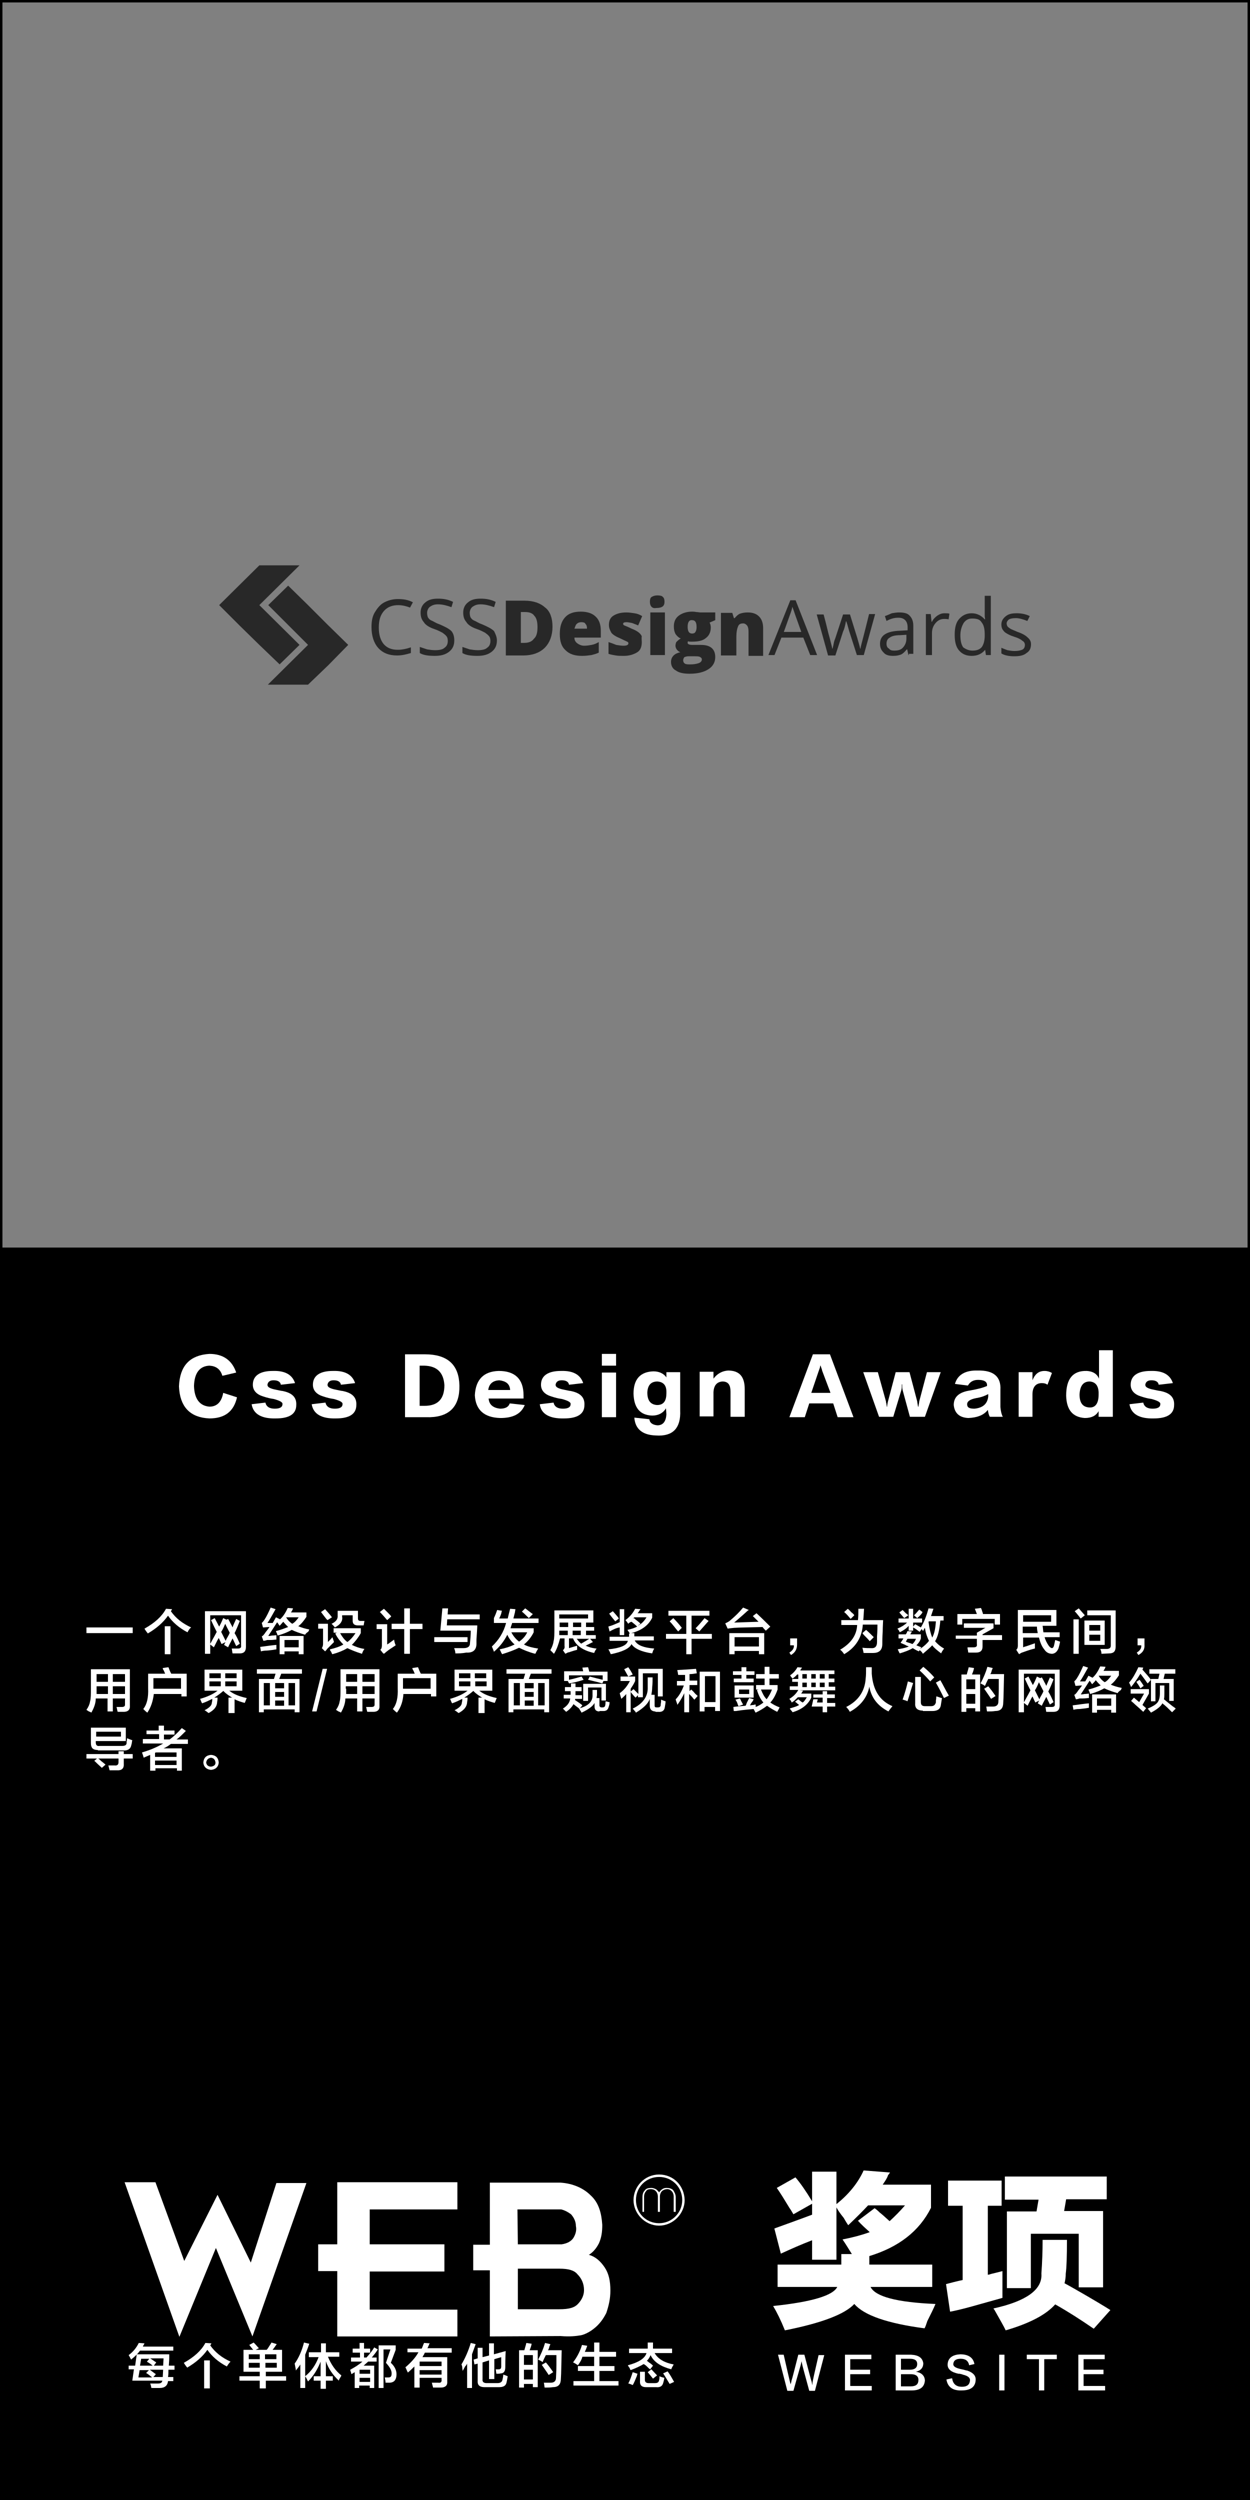 <?xml version="1.0" encoding="utf-8"?>
<!-- Generator: Adobe Illustrator 19.0.0, SVG Export Plug-In . SVG Version: 6.00 Build 0)  -->
<svg version="1.1" id="图层_1" xmlns="http://www.w3.org/2000/svg" xmlns:xlink="http://www.w3.org/1999/xlink" x="0px" y="0px"
	 width="308px" height="616px" viewBox="0 0 308 616" style="enable-background:new 0 0 308 616;" xml:space="preserve">
<rect x="0" y="0" width="308" height="616" fill="#808080" stroke="none"/>
<style type="text/css">
	.st0{enable-background:new    ;}
	.st1{fill:#FFFFFF;}
	.st2{fill:#282828;}
</style>
<path id="XMLID_7248_" d="M307.4,0H0.6H0v0.6v306.8v0.6v308h308V308v-0.6V0.6V0H307.4z M0.6,307.4V0.6h306.8v306.8H0.6z"/>
<g id="XMLID_7139_">
	<g id="XMLID_7140_" class="st0">
		<path id="XMLID_7146_" class="st1" d="M30.7,537.7h7.6l7.1,19.4l8.2-16.3l8.2,16.7l6.3-19.6h7.4l-13.3,37.8l-9-21.8l-9,21.9
			L30.7,537.7z"/>
		<path id="XMLID_7145_" class="st1" d="M112.7,575.7H83.1v-16.1h-4.7V553h4.7v-15.3h29.6v6.7H91.1v8.6h18.4v6.7H91.1v9.4h21.6
			V575.7z"/>
		<path id="XMLID_7141_" class="st1" d="M120.7,575.7v-16.3h-4.1v-6.3h4.1v-15.3h17.4c3.1,0.2,5.7,1.4,7.4,3.1
			c2,1.8,2.7,4.3,2.9,7.3c0,1.8-0.2,3.1-0.8,4.5c-0.6,1.2-1.4,2.2-2.5,2.9c1.6,0.4,2.9,1.6,3.9,3.1s1.4,3.3,1.4,5.7
			c0,2-0.4,3.7-1,5.5c-0.8,1.6-1.8,2.9-3.1,3.9c-1,0.8-2.2,1.4-3.1,1.6c-1.2,0.2-2.7,0.4-5.1,0.2L120.7,575.7L120.7,575.7z
			 M127.6,553h10.8c1.4-0.2,2.4-0.8,2.9-1.6c0.6-1,0.8-2,0.6-2.9c0-1-0.4-2-1.2-2.9c-0.8-0.6-1.6-1-2.4-1.2h-10.8L127.6,553
			L127.6,553z M127.6,569h10.2c2.4,0,3.7-0.4,4.5-1.2c1-1,1.6-2.2,1.6-3.5c0-1.6-0.6-2.9-1.6-3.9c-0.8-1-2.2-1.4-4.5-1.4h-10.2V569z
			"/>
	</g>
</g>
<g id="XMLID_7093_">
	<path id="XMLID_7132_" class="st1" d="M31.7,583.9v-1h1.6l0.4-2.8h8c0,0.2,0,0.5,0,0.9c0,0.8-0.1,1.5-0.1,1.9H43v1h-1.5
		c0,0.7,0,1.2-0.1,1.8h1.3v1h-1.3c-0.1,1.1-0.8,1.7-2,1.7h-2.1c-0.1-0.6-0.2-0.9-0.3-1.1c0.2,0,0.8,0,1.9,0c0.7,0,1-0.2,1.1-0.7
		h-7.4l0.4-2.8H31.7z M32.3,581.4c-0.2-0.4-0.4-0.8-0.6-1.1c1.1-0.8,1.9-1.8,2.5-3l1.4,0.1c-0.1,0.3-0.3,0.5-0.4,0.8h7.5v1h-8.2
		C34,579.9,33.3,580.6,32.3,581.4z M37.4,585.7c-0.1-0.1-0.2-0.1-0.3-0.2c-0.2-0.2-0.6-0.5-1.1-0.8l0.7-0.7h-2.3l-0.3,1.8H37.4z
		 M34.8,581.1l-0.3,1.8h3.1c-0.2-0.2-0.6-0.5-1.1-0.8c-0.2-0.1-0.3-0.2-0.3-0.2l0.6-0.7H34.8z M40.1,585.7l0.1-1.8h-3.3l1.5,1.1
		l-0.6,0.7H40.1z M40.3,581.1h-3.3c0.5,0.3,1,0.7,1.5,1l-0.6,0.8h2.3L40.3,581.1z"/>
	<path id="XMLID_7129_" class="st1" d="M55.9,583.1c-2.1-1.1-3.7-2.5-4.8-4.1c-1.2,1.7-2.8,3.1-5,4.4c0-0.1-0.1-0.2-0.2-0.3
		c-0.3-0.4-0.5-0.7-0.6-0.9c2.5-1.4,4.3-3,5.3-4.9l1.5,0.1c-0.1,0.2-0.2,0.4-0.3,0.5c1.2,1.7,2.8,3,5,4
		C56.5,582.2,56.2,582.6,55.9,583.1z M50.3,588.5v-6.9h1.4v6.9H50.3z"/>
	<path id="XMLID_7123_" class="st1" d="M60,584.5V579h2.4c-0.2-0.2-0.5-0.6-0.9-1.1c0-0.1-0.1-0.1-0.1-0.1l1.1-0.6
		c0.2,0.2,0.6,0.6,1.1,1.2c0.1,0.1,0.2,0.2,0.2,0.2l-0.8,0.4h2.7c0.2-0.2,0.4-0.5,0.7-1c0.2-0.3,0.4-0.6,0.5-0.8l1.3,0.4
		c-0.2,0.2-0.4,0.6-0.8,1.1c-0.1,0.1-0.2,0.2-0.2,0.3h2.3v5.4h-4v1.1h5v1.1h-5v1.9H64v-1.9h-5v-1.1h5v-1.1H60z M61.3,580.1v1.2H64
		v-1.2H61.3z M61.3,582.2v1.2H64v-1.2H61.3z M68.1,580.1h-2.8v1.2h2.8V580.1z M65.4,582.2v1.2h2.8v-1.2H65.4z"/>
	<path id="XMLID_7120_" class="st1" d="M74,588.5v-5.9c-0.3,0.5-0.7,1-1.1,1.5c0-0.3-0.1-0.7-0.2-1.2c0-0.2-0.1-0.4-0.1-0.5
		c1-1.4,1.8-3.2,2.3-5.2l1.3,0.3c-0.3,1-0.7,1.9-1,2.7v8.2H74z M76.1,580.7v-1.1h3v-2.2h1.2v2.2h3.3v1.1h-2.8
		c0.8,1.9,1.8,3.4,3.3,4.6c0,0.1-0.1,0.3-0.3,0.6s-0.3,0.5-0.3,0.7c-1.5-1.4-2.6-3-3.2-4.8v3.7H82v1.1h-1.7v2H79v-2h-1.7v-1.1H79
		v-3.6c-0.7,1.8-1.7,3.5-3.1,4.9c-0.1-0.2-0.3-0.6-0.5-1c-0.1-0.1-0.2-0.2-0.2-0.3c1.5-1.2,2.6-2.8,3.3-4.7H76.1z"/>
	<path id="XMLID_7115_" class="st1" d="M86.9,579.7v-1h1.7v-1.4h1.1v1.4h1.5v1h-1.5v1.2h0.6c0.7-0.8,1.4-1.6,1.9-2.5l0.9,0.5
		c-0.5,0.8-1,1.4-1.5,2h1.2v1h-2.1c-0.4,0.4-0.8,0.7-1.1,1h2.6v5.5h-1.1v-0.6h-2.6v0.6h-1.1v-3.9l-0.8,0.5c0-0.1-0.1-0.2-0.1-0.4
		c-0.1-0.3-0.2-0.5-0.2-0.7c1.1-0.6,2.1-1.2,3-2h-2.8v-1h2.2v-1.2H86.9z M88.6,583.9v1h2.6v-1H88.6z M88.6,585.9v1h2.6v-1H88.6z
		 M93.3,588.5v-10.6h4.2v1.1l-1.2,3.2c0.9,0.8,1.4,1.8,1.4,2.8c0,1.3-0.5,2-1.6,2.1c-0.4,0-0.7,0-1.1,0c0-0.4-0.1-0.8-0.2-1.3
		c0.2,0,0.5,0,0.9,0c0.6,0,0.8-0.3,0.8-1c0-0.8-0.5-1.6-1.4-2.6l1.1-3.3h-1.7v9.5H93.3z"/>
	<path id="XMLID_7111_" class="st1" d="M100.4,579.8v-1.1h3.5c0.1-0.2,0.2-0.4,0.3-0.7c0.1-0.3,0.2-0.5,0.3-0.7l1.4,0.1
		c-0.1,0.1-0.2,0.3-0.3,0.6c-0.1,0.2-0.2,0.5-0.3,0.6h6v1.1h-6.6c-0.1,0.1-0.1,0.2-0.2,0.4c-0.2,0.3-0.3,0.5-0.4,0.7h6.1v6
		c0.1,1-0.5,1.5-1.6,1.5c-0.5,0-1.1,0-1.9,0c0-0.2-0.1-0.4-0.2-0.8c0-0.2-0.1-0.3-0.1-0.4c0.5,0,1,0,1.6,0c0.6,0.1,0.9-0.2,0.8-0.8
		v-0.4h-5.4v2.4h-1.3v-5.2c-0.5,0.5-1,1-1.6,1.5c-0.1-0.2-0.3-0.6-0.5-1.1c-0.1-0.1-0.1-0.2-0.1-0.2c1.4-1.2,2.5-2.4,3.2-3.7H100.4z
		 M103.4,581.9v1.1h5.4v-1.1H103.4z M103.4,584v1.1h5.4V584H103.4z"/>
	<path id="XMLID_7108_" class="st1" d="M114,584.2c0-0.2-0.1-0.5-0.1-0.8s-0.1-0.6-0.2-0.8c0.9-1.5,1.7-3.3,2.3-5.3l1.2,0.3
		c-0.3,0.8-0.6,1.7-0.9,2.5v8.3h-1.2v-6c-0.1,0.2-0.2,0.4-0.5,0.7C114.3,583.7,114.1,584,114,584.2z M120.5,586.1v-4.5l-1.6,0.5v4.1
		c-0.1,0.7,0.3,1,1,1h2.7c0.7,0,1.1-0.3,1.2-0.8c0.1-0.4,0.2-0.9,0.2-1.3c0.4,0.1,0.8,0.3,1.1,0.4c-0.1,0.6-0.2,1.2-0.3,1.6
		c-0.2,0.8-0.8,1.1-1.9,1.1h-3.5c-1.2,0-1.8-0.5-1.7-1.6v-4.2l-0.8,0.2l-0.2-1.2l1-0.3v-2.6h1.2v2.3l1.6-0.4v-3h1.2v2.7l2.9-0.8
		c-0.1,1.9-0.1,3.3-0.1,4c0,1-0.4,1.5-1.1,1.5c-0.3,0.1-0.7,0.1-1.1,0.1c0-0.2-0.1-0.5-0.1-0.8c0-0.2-0.1-0.3-0.1-0.3
		c0.2,0,0.5,0,0.8,0c0.4,0,0.6-0.2,0.6-0.7s0-1.3,0-2.3l-1.7,0.5v4.9H120.5z"/>
	<path id="XMLID_7102_" class="st1" d="M127.9,588.3v-9.2h1.3c0.1-0.3,0.2-0.8,0.4-1.4c0-0.2,0.1-0.3,0.1-0.4l1.3,0.2
		c-0.1,0.6-0.3,1.1-0.5,1.6h2v9.1h-1.2v-0.8h-2.2v0.9H127.9z M129.1,580.3v2.4h2.2v-2.4H129.1z M129.1,583.9v2.4h2.2v-2.4H129.1z
		 M134.2,588.3c-0.1-0.5-0.1-0.9-0.2-1.2c0.2,0,0.5,0,0.8,0c0.4,0,0.7,0,0.9,0c0.8,0,1.3-0.4,1.3-1.2c0-0.5,0.1-1.6,0.1-3.2
		c0-1.2,0-2,0-2.4h-2.6c-0.3,0.6-0.6,1.2-0.8,1.7c-0.1,0-0.2-0.1-0.3-0.2c-0.2-0.1-0.4-0.2-0.8-0.4c0.7-1.3,1.3-2.7,1.7-4.1l1.3,0.3
		c0,0.1-0.1,0.3-0.2,0.5c-0.1,0.4-0.2,0.8-0.4,1h3.4c-0.1,3.4-0.1,5.8-0.2,7c0,1.4-0.6,2.1-2,2.1
		C135.6,588.3,134.9,588.3,134.2,588.3z M135.2,585.2c-0.5-0.8-1.1-1.6-1.7-2.5l1-0.6c0.6,0.7,1.2,1.5,1.8,2.4L135.2,585.2z"/>
	<path id="XMLID_7100_" class="st1" d="M142.4,582.8c-0.3-0.2-0.7-0.5-1.2-0.7c0.9-1.2,1.7-2.6,2.2-4.3l1.3,0.2
		c-0.2,0.6-0.4,1.1-0.6,1.5h2.3v-2.3h1.3v2.3h4.1v1.2h-4.1v2.3h3.7v1.2h-3.7v2.5h4.7v1.1h-11.1v-1.1h5.1v-2.5h-4v-1.2h4v-2.3h-2.9
		C143.3,581.5,142.9,582.1,142.4,582.8z"/>
	<path id="XMLID_7094_" class="st1" d="M160.2,583.8c-0.2-0.1-0.4-0.3-0.8-0.7c-0.3-0.3-0.6-0.5-0.8-0.6c-0.8,0.5-1.9,1-3.2,1.5
		c-0.1-0.1-0.2-0.3-0.3-0.6c-0.2-0.2-0.3-0.4-0.4-0.6c2.7-0.7,4.2-1.7,4.6-3h-4.3v-1.1h4.6c0-0.4,0-0.9,0-1.5h1.3c0,0.6,0,1.1,0,1.5
		h4.7v1.1h-4.3c0.8,1.4,2.4,2.4,4.7,2.8c-0.2,0.4-0.5,0.8-0.6,1.2c-2.6-0.7-4.3-1.8-5.1-3.5c-0.2,0.5-0.5,1-0.9,1.4
		c0.1,0.1,0.3,0.2,0.5,0.4c0.5,0.3,0.8,0.6,1,0.8L160.2,583.8z M155.9,587.7c0,0-0.1-0.1-0.2-0.1c-0.4-0.2-0.8-0.3-0.9-0.3
		c0.5-0.9,0.8-1.9,1.1-2.8l1.2,0.4c-0.1,0.1-0.1,0.3-0.2,0.6C156.5,586.5,156.2,587.2,155.9,587.7z M159.2,588.2
		c-1.1,0-1.6-0.5-1.5-1.6v-2.2h1.2v2c0,0.5,0.3,0.8,0.9,0.8h1.6c0.6,0,0.9-0.2,1-0.7c0.1-0.3,0.1-0.7,0.1-1c0.1,0,0.1,0.1,0.2,0.1
		c0.2,0.1,0.6,0.2,1,0.3c-0.1,0.6-0.2,1-0.3,1.3c-0.2,0.7-0.7,1.1-1.7,1H159.2z M160.9,586.1c-0.5-0.6-0.9-1.1-1.3-1.6l0.9-0.7
		c0.5,0.5,0.9,1,1.4,1.5L160.9,586.1z M165,587.4c-0.5-0.8-1-1.7-1.6-2.6l1.1-0.5c0.6,0.8,1.1,1.7,1.6,2.6L165,587.4z"/>
</g>
<g id="XMLID_7087_">
	<g id="XMLID_7091_">
		<path id="XMLID_7092_" class="st1" d="M158.3,545v-3.6c0-0.8,0.2-1.3,0.6-1.7c0.3-0.5,1-0.6,1.6-0.6c0.5,0,0.8,0.2,1.1,0.3
			c0.3,0.2,0.6,0.5,0.8,0.8c0.2-0.3,0.5-0.6,0.8-0.8c0.3-0.2,0.6-0.3,1.1-0.3c0.6,0,1.3,0.2,1.6,0.6c0.3,0.5,0.6,1,0.6,1.7v3.6H166
			v-3.8c0-0.5-0.2-1-0.5-1.3c-0.3-0.3-0.6-0.5-1.1-0.5s-1,0.2-1.3,0.5s-0.5,0.8-0.5,1.3v3.8h-0.5v-3.8c0-0.5-0.2-1-0.5-1.3
			c-0.3-0.3-0.6-0.5-1.3-0.5c-0.5,0-1,0.2-1.1,0.5c-0.3,0.3-0.5,0.8-0.5,1.3v3.8H158.3z"/>
	</g>
	<path id="XMLID_7088_" class="st1" d="M162.4,535.8c-3.5,0-6.3,2.9-6.3,6.3s2.9,6.3,6.3,6.3s6.3-2.9,6.3-6.3
		C168.6,538.5,165.9,535.8,162.4,535.8z M162.4,547.8c-3.2,0-5.7-2.5-5.7-5.7s2.5-5.7,5.7-5.7c3.2,0,5.7,2.5,5.7,5.7
		C168.1,545.3,165.5,547.8,162.4,547.8z"/>
</g>
<g id="XMLID_257_">
	<path id="XMLID_258_" class="st1" d="M191.7,580.2h1.4c0.8,3.5,1.3,5.7,1.5,6.5c0,0.1,0.1,0.3,0.2,0.8h0c0.1-0.3,0.2-0.6,0.2-0.8
		c0.3-0.9,0.8-3,1.7-6.5h1.5c1.1,4.2,1.7,6.5,1.8,6.7c0,0.1,0.1,0.4,0.1,0.8h0c0.1-0.3,0.1-0.5,0.1-0.6c0-0.2,0.5-2.5,1.5-6.8h1.4
		l-2.3,8.8h-1.4c-1.2-4.4-1.8-6.6-1.8-6.8c0-0.1-0.1-0.3-0.1-0.6h0c0,0.3-0.1,0.4-0.1,0.6s-0.7,2.4-1.9,6.8h-1.5L191.7,580.2z"/>
	<path id="XMLID_260_" class="st1" d="M214.9,589h-6.7v-8.8h6.5v1.1h-5.2v2.6h4.9v1.1h-4.9v2.9h5.3V589z"/>
	<path id="XMLID_262_" class="st1" d="M224.7,589h-4v-8.8h3.8c1.9,0.1,2.8,0.8,3,2.1c0,1.1-0.6,1.8-1.8,2.1v0
		c1.3,0.2,2.1,0.9,2.2,2.1C227.8,588.1,226.8,589,224.7,589z M224.2,581.2H222v2.7h2.2c1.2,0,1.8-0.5,1.8-1.4
		C226,581.6,225.4,581.2,224.2,581.2z M224.4,585H222v3h2.4c1.3,0,1.9-0.5,1.9-1.6C226.3,585.5,225.7,585,224.4,585z"/>
	<path id="XMLID_266_" class="st1" d="M233.2,586.3l1.4-0.3c0.2,1.4,1,2.1,2.4,2.1c1.3,0,1.9-0.5,2-1.5c0.1-0.7-0.5-1.2-1.8-1.5
		c-0.1-0.1-0.4-0.1-0.7-0.2c-0.1,0-0.2,0-0.3,0c-1.9-0.4-2.8-1.2-2.7-2.4c0.1-1.5,1.2-2.3,3.1-2.4c2,0,3.2,0.8,3.5,2.4l-1.3,0.3
		c-0.2-1.1-0.9-1.6-2.1-1.6c-1.1,0-1.7,0.4-1.8,1.2c-0.1,0.7,0.6,1.1,2.1,1.4c0.6,0.1,1,0.3,1.3,0.3c1.5,0.5,2.2,1.3,2.1,2.4
		c-0.1,1.6-1.2,2.5-3.4,2.5C234.8,589.1,233.5,588.2,233.2,586.3z"/>
	<path id="XMLID_268_" class="st1" d="M246.2,589v-8.8h1.3v8.8H246.2z"/>
	<path id="XMLID_270_" class="st1" d="M260.3,581.3h-3v7.7H256v-7.7h-3v-1.1h7.4V581.3z"/>
	<path id="XMLID_272_" class="st1" d="M272.4,589h-6.7v-8.8h6.5v1.1h-5.2v2.6h4.9v1.1h-4.9v2.9h5.3V589z"/>
</g>
<g id="XMLID_250_">
	<path id="XMLID_251_" class="st1" d="M192.4,555.3l-1.6-6.2c3.3-1.2,6.4-2.3,9.3-3.4V543l-4.6,2.6c-0.2-0.3-0.5-0.9-1-1.6
		c-1.2-2-2.2-3.6-3.1-4.9l4.6-2.6c1.2,1.4,2.6,3.4,4.1,5.9v-7.3h6v8c3-2.4,5.3-5.2,6.7-8.3l6.5,0.5c-0.1,0.2-0.3,0.4-0.5,0.7
		c-0.2,0.7-0.7,1.4-1.3,2.3h11.9v5.7c-2.9,5.8-8,9.7-15.2,11.9v2.1h15.5v5.5h-15.2c1.2,2.4,6.5,3.8,16,4.2c-0.4,1-1.1,2.4-2,4.2
		c-0.3,0.9-0.5,1.5-0.7,1.8c-9.1-1.2-14.9-3.2-17.3-6c-2.3,2.5-8,4.7-17.1,6.5c-1-2.5-2-4.5-2.9-6c9.6-1,14.8-2.6,15.8-4.7h-14.7
		v-5.5h15.7c0-0.7,0-1.5,0-2.6h2.6c-0.7-1.1-1.4-2.3-2.3-3.6c2.6-0.5,4.8-1.1,6.7-1.8c-1-0.9-2-1.8-2.9-2.8l4.1-3.1
		c0.3,0.2,0.8,0.6,1.3,1.1c0.4,0.3,1.2,1,2.4,2.1c1.3-1.2,2.6-2.5,3.8-3.9h-9.1c-1.3,1.4-2.9,3-4.9,4.9c-0.2-0.3-0.6-0.9-1.1-1.8
		c-0.9-1.1-1.5-2-1.8-2.6v12.9h-6V552C197.5,553,195,554.1,192.4,555.3z"/>
	<path id="XMLID_253_" class="st1" d="M247,566.2c-1.4,0.4-3.9,1.1-7.5,2.1c-2.5,0.7-4.3,1.1-5.4,1.3l-1-6.8c1.2-0.3,2.6-0.7,4.1-1
		v-18.3h-3.6v-6.2h13.2v6.2h-3.4v17c0.2,0,0.5-0.1,0.8-0.2c0.8-0.2,1.7-0.4,2.8-0.7C247,561.9,247,564,247,566.2z M256.6,560.2
		c0.2-2.8,0.3-5.6,0.3-8.3h6c0,4.1-0.1,6.9-0.3,8.3c0,0.8-0.1,1.6-0.3,2.4c0.4,0.2,1.1,0.6,2,1.1c5.1,2.9,8.2,4.8,9.3,5.5l-4.1,4.6
		c-3.2-2.2-6.3-4.2-9.5-6c-2.3,2.6-6.4,4.7-12.2,6.4c-0.4-0.9-1.4-2.6-2.8-5.1c-0.1-0.1-0.2-0.2-0.2-0.3
		C253,567,256.9,564.1,256.6,560.2z M272.8,541.9h-10.1l-0.5,2.9h9.6v18.8h-6v-13.2H254v13.4h-5.9v-18.9h7.3l0.5-2.9h-8.3v-5.7h25.1
		V541.9z"/>
</g>
<g id="XMLID_58_">
	<g id="XMLID_1617_">
		<path id="XMLID_1807_" class="st1" d="M21.3,402.5V401h11.4v1.4H21.3z"/>
		<path id="XMLID_1804_" class="st1" d="M46.2,402.2c-2.1-1.1-3.7-2.5-4.8-4.1c-1.2,1.7-2.8,3.1-5,4.4c0-0.1-0.1-0.2-0.2-0.3
			c-0.3-0.4-0.5-0.7-0.6-0.9c2.5-1.4,4.3-3,5.3-4.9l1.5,0.1c-0.1,0.2-0.2,0.4-0.3,0.5c1.2,1.7,2.8,3,5,4
			C46.8,401.2,46.5,401.6,46.2,402.2z M40.6,407.6v-6.9H42v6.9H40.6z"/>
		<path id="XMLID_1801_" class="st1" d="M58.2,398.9l0.9,0.5c-0.4,1-0.8,2-1.3,3c0.5,0.8,0.9,1.7,1.3,2.6l-0.9,0.6l-0.9-1.9
			c-0.1,0.2-0.2,0.4-0.4,0.8c-0.1,0.2-0.4,0.7-0.7,1.4l-1-0.6c0.1-0.1,0.1-0.2,0.2-0.4c0.1-0.2,0.2-0.3,0.2-0.3l-1,0.5l-0.7-1.5
			c-0.2,0.3-0.4,0.7-0.7,1.3c-0.2,0.4-0.4,0.8-0.5,1l-0.9-0.7v2.3h-1.3v-10.5h10.1v8.8c0,1.1-0.5,1.6-1.5,1.6c-0.4,0-1,0-1.8,0
			c-0.1-0.4-0.1-0.8-0.2-1.2c0.4,0,0.9,0,1.5,0c0.6,0,0.9-0.2,0.8-0.8v-7.4h-7.6v7c0.1-0.1,0.2-0.3,0.4-0.7c0.5-0.9,0.9-1.6,1.2-2.2
			c-0.5-1-1-2-1.4-2.9l0.9-0.5l1.1,2.1c0.4-0.7,0.7-1.4,1-2.1l0.8,0.4l0.4-0.2c0.2,0.3,0.4,0.7,0.7,1.3c0.2,0.3,0.3,0.6,0.4,0.8
			C57.5,400.3,57.9,399.6,58.2,398.9z M56.6,402.3c-0.4-0.8-0.8-1.5-1.1-2.2c-0.3,0.7-0.6,1.4-1,2l1.1,2.2c0.1-0.2,0.2-0.5,0.4-0.8
			C56.3,403,56.5,402.6,56.6,402.3z"/>
		<path id="XMLID_1795_" class="st1" d="M75.2,402.8c-1.4-0.4-2.5-0.8-3.3-1.2c-0.9,0.5-2,1-3.5,1.4c0-0.1-0.1-0.3-0.2-0.6
			c-0.1-0.2-0.2-0.4-0.2-0.5c1.2-0.3,2.2-0.7,3-1c-0.4-0.4-0.8-0.8-1.2-1.3c-0.3,0.3-0.5,0.6-0.9,1c-0.1-0.1-0.2-0.3-0.4-0.6
			c-0.1-0.1-0.2-0.2-0.2-0.3c-0.5,0.8-1.3,2-2.2,3.4c0.2,0,0.5,0,0.9-0.1c0.5,0,0.9-0.1,1.1-0.1c0,0.1,0,0.3,0,0.5
			c0,0.2,0,0.4,0,0.6c-0.4,0-0.9,0.1-1.5,0.1c-0.4,0-0.6,0-0.8,0c-0.3,0.1-0.6,0.2-0.9,0.2l-0.4-1.1c0.3-0.1,0.5-0.4,0.8-0.8
			c0.1-0.2,0.3-0.4,0.6-0.8c0.2-0.3,0.4-0.5,0.5-0.7c-0.6,0-1.1,0.1-1.6,0.1l-0.3-1.1c0.2-0.2,0.4-0.4,0.6-0.7
			c0.6-0.9,1.1-2,1.6-3.1l1.2,0.4c-0.9,1.6-1.5,2.7-2,3.4l1.3,0l0.8-1.4l1,0.5c0.8-0.7,1.4-1.7,1.9-2.8l1.3,0.1
			c0,0.1-0.1,0.2-0.1,0.3c-0.1,0.2-0.2,0.4-0.4,0.7h3.8v1.1c-0.6,0.9-1.2,1.7-2,2.3c0.7,0.3,1.6,0.6,2.7,0.8c0,0.1-0.1,0.2-0.2,0.5
			C75.3,402.5,75.2,402.7,75.2,402.8z M64.3,406.9l-0.2-1.1c1.5-0.2,2.9-0.4,4-0.5c0,0.1,0,0.3,0,0.6c0,0.2,0,0.4,0,0.5
			c-0.5,0.1-1.2,0.2-2.3,0.3C65.1,406.7,64.6,406.8,64.3,406.9z M68.9,407.6v-4.5h5.9v4.5h-1.2v-0.7h-3.5v0.7H68.9z M70.1,404.1v1.8
			h3.5v-1.8H70.1z M73.6,398.5h-3.1v0c0,0,0,0,0,0c0.4,0.7,0.9,1.2,1.5,1.6C72.6,399.8,73.1,399.2,73.6,398.5z"/>
		<path id="XMLID_1789_" class="st1" d="M80.1,406.9l-0.8-0.8c0.2-0.3,0.3-0.7,0.3-1v-3.8h-1.2v-1.2h2.4v4.5
			c0.4-0.4,0.8-0.8,1.1-1.2c0.2,0.5,0.3,0.9,0.4,1.2c-0.2,0.2-0.4,0.4-0.8,0.8c-0.4,0.4-0.7,0.7-0.9,0.9
			C80.5,406.5,80.3,406.7,80.1,406.9z M80.7,399.2c-0.1-0.1-0.2-0.2-0.3-0.3c-0.3-0.4-0.8-1-1.3-1.7l1-0.7c0.6,0.7,1.2,1.3,1.7,2
			L80.7,399.2z M81.9,407.6c-0.1-0.1-0.2-0.3-0.3-0.6c-0.2-0.2-0.3-0.4-0.3-0.6c1.3-0.3,2.5-0.7,3.3-1.2c-0.7-0.7-1.4-1.5-2-2.7
			l0.4-0.2h-0.8v-1.1h6.7v1.2c-0.6,1.1-1.4,2.1-2.2,2.9c0.8,0.4,1.8,0.8,3.1,1c-0.3,0.4-0.5,0.8-0.6,1.2c-1.6-0.5-2.8-1-3.6-1.4
			C84.6,406.7,83.4,407.2,81.9,407.6z M82.5,401c-0.1-0.2-0.4-0.5-0.8-0.9c1.1-0.5,1.6-1.2,1.5-2.1v-1.1h5v1.9
			c0,0.4,0.2,0.6,0.6,0.6h1l-0.2,1.1h-1.4c-0.9,0-1.3-0.4-1.3-1.1V398h-2.6v0.3C84.5,399.4,83.9,400.3,82.5,401z M83.8,402.4
			c0.5,0.9,1.1,1.7,1.8,2.2c0.8-0.6,1.4-1.3,2-2.2H83.8z"/>
		<path id="XMLID_1785_" class="st1" d="M94.5,407.5l-0.8-1c0.3-0.2,0.4-0.6,0.4-1.1v-4h-1.3v-1.2h2.6v5c0.5-0.3,1-0.7,1.7-1.2
			c0.1,0.6,0.2,1,0.4,1.4c-0.9,0.6-1.7,1.1-2.3,1.6c-0.1,0.1-0.3,0.2-0.4,0.4C94.6,407.4,94.5,407.4,94.5,407.5z M95.4,399.2
			c-0.6-0.7-1.2-1.4-1.8-2l1-0.8c0.2,0.2,0.5,0.5,0.9,0.9c0.4,0.4,0.8,0.8,0.9,1L95.4,399.2z M96.5,401.4v-1.3h3.1v-3.8h1.4v3.8h3.1
			v1.3H101v6.1h-1.4v-6.1H96.5z"/>
		<path id="XMLID_1782_" class="st1" d="M107,404.6v-1.2h8.2v1.2H107z M112.2,407.4c0-0.4-0.1-0.8-0.3-1.3c0.8,0,1.5,0,2.3,0
			c1.1,0,1.6-0.4,1.6-1.2c0.1-1,0.2-2.1,0.2-3.1h-7.5l0.5-5.5h1.4l-0.1,1.5h7.9v1.2h-8l-0.1,1.5h7.5c0,0.7-0.1,1.8-0.2,3.5
			c0,0.4,0,0.8,0,1c0,1.5-0.8,2.3-2.5,2.2C113.8,407.4,113,407.4,112.2,407.4z"/>
		<path id="XMLID_1778_" class="st1" d="M121.7,399.9v-1.2c0.2-0.4,0.5-1.1,0.8-2l1.2,0.2c-0.1,0.1-0.1,0.3-0.2,0.7
			c-0.2,0.6-0.4,1-0.5,1.2h2.1c0.2-0.8,0.4-1.7,0.6-2.4l1.3,0.1c0,0.2-0.1,0.4-0.1,0.7c-0.2,0.7-0.3,1.3-0.4,1.6h6.2v1.1h-6.5
			c-0.1,0.4-0.3,0.8-0.4,1.3h5.7v1c-0.6,1.2-1.4,2.2-2.4,3c0.9,0.5,2.1,0.8,3.5,1c-0.3,0.5-0.5,0.9-0.7,1.3c-1.6-0.4-3-1-4-1.5
			c-1.2,0.6-2.6,1.1-4.2,1.6c0-0.1-0.1-0.2-0.2-0.4c-0.1-0.2-0.2-0.5-0.4-0.8c1.5-0.3,2.7-0.7,3.7-1.2c-0.8-0.7-1.4-1.5-1.8-2.4
			c-0.8,1.6-1.9,3-3.3,4.2c-0.1-0.4-0.3-0.8-0.5-1.3c1.7-1.6,2.9-3.5,3.5-5.8H121.7z M129.9,402.2H126c0.4,0.8,1,1.6,1.9,2.3
			C128.8,403.9,129.5,403.1,129.9,402.2z M130.3,398.7c-0.6-0.6-1.1-1.1-1.7-1.6l0.8-0.8c0.2,0.1,0.4,0.3,0.8,0.6
			c0.5,0.4,0.9,0.7,1.1,0.8L130.3,398.7z"/>
		<path id="XMLID_1772_" class="st1" d="M136.5,407.5c-0.3-0.3-0.6-0.6-0.9-0.9c0.4-0.7,0.7-1.4,0.8-2.2c0.2-0.7,0.2-1.8,0.2-3.2
			v-4.4h9.6v3h-8.3v1.1h2.1v-1.1h1.2v1.1h2v-1.1h1.2v1.1h2v0.9h-2v1.1h2.4v0.9h-1.4l0.7,0.8c-0.6,0.3-1.2,0.6-1.8,0.9
			c0.7,0.3,1.5,0.6,2.7,0.7c-0.3,0.4-0.5,0.8-0.6,1.1c-2.7-0.6-4.5-1.8-5.2-3.6h-1v2.4l2-0.6c0,0.2,0,0.6,0,1
			c-0.2,0.1-0.4,0.1-0.7,0.2c-0.6,0.2-1,0.3-1.2,0.4c-0.2,0-0.5,0.1-0.8,0.3c-0.1,0-0.2,0.1-0.2,0.1l-0.6-0.9c0.3-0.2,0.5-0.6,0.4-1
			v-1.9h-1.1C137.6,405.2,137.2,406.4,136.5,407.5z M137.8,401.8l0,1.1h2.1v-1.1H137.8z M137.8,397.8v1h7.1v-1H137.8z M141.1,401.8
			v1.1h2v-1.1H141.1z M143.2,405c0.9-0.5,1.5-0.9,2-1.2h-3.1C142.5,404.3,142.8,404.7,143.2,405z"/>
		<path id="XMLID_1767_" class="st1" d="M154.8,400.1c-0.2-0.3-0.4-0.6-0.7-0.9c1.1-0.8,1.9-1.8,2.4-2.8l1.3,0.1
			c0,0.1-0.1,0.2-0.2,0.3s-0.2,0.4-0.5,0.7h3.6v1.1c-0.9,1.9-2.7,3.2-5.2,3.8h0.8c0,0.3,0,0.6,0,0.8h4.8v1h-4.7
			c0.6,1.2,2.2,1.8,4.8,2c-0.1,0.2-0.3,0.5-0.4,0.9c-0.1,0.2-0.1,0.3-0.1,0.3c-2.7-0.4-4.4-1.2-5.1-2.3c-0.5,1.1-2.2,1.9-5.1,2.5
			c-0.2-0.5-0.4-0.9-0.6-1.2c3-0.3,4.6-1,4.8-2.1h-4.5v-1h4.8l0-0.8h0.2c-0.2-0.3-0.4-0.6-0.6-0.9c1-0.2,1.8-0.5,2.4-0.8
			c-0.2-0.2-0.5-0.5-0.9-0.8c-0.2-0.2-0.4-0.3-0.5-0.4C155.2,399.7,155,399.9,154.8,400.1z M150.2,402l-0.3-1.2
			c0.1-0.1,0.3-0.1,0.6-0.2c0.6-0.2,1.3-0.5,2.2-0.9v-3.2h1.1v6.4h-1.1v-1.9C151.9,401.1,151.1,401.5,150.2,402z M151.6,399.5
			c-0.5-0.6-1-1.2-1.5-1.9l0.9-0.6c0.3,0.3,0.7,0.8,1.3,1.5c0.1,0.2,0.2,0.3,0.2,0.3L151.6,399.5z M157.8,400.1l-0.7,0.5
			c0.9-0.4,1.6-1.1,2.2-2.1h-3c0,0-0.1,0.1-0.2,0.2c-0.1,0.1-0.2,0.2-0.2,0.2l0.3-0.2c0.2,0.2,0.6,0.5,1.1,0.9
			C157.6,399.8,157.7,400,157.8,400.1z"/>
		<path id="XMLID_1763_" class="st1" d="M164.7,398.1v-1.2h10.1v1.2h-4.4v4.5h5v1.2h-5v3.8h-1.3v-3.8h-5v-1.2h5v-4.5H164.7z
			 M167.1,402c-0.7-0.8-1.3-1.7-2.1-2.5l0.9-0.8c0.8,0.8,1.5,1.6,2.1,2.4L167.1,402z M172.3,402l-0.9-0.8c0.7-0.7,1.4-1.5,2.2-2.5
			l1,0.7C173.7,400.4,173,401.2,172.3,402z"/>
		<path id="XMLID_1759_" class="st1" d="M188.7,401.8c-0.3-0.3-0.6-0.6-0.8-0.9c-3.3,0.1-5.6,0.1-7,0.2c-0.7,0.1-1.2,0.1-1.6,0.2
			l-0.6-1.3c0.4-0.2,0.9-0.4,1.3-0.8c1.2-1,2.2-2,3.1-3.1l1.4,0.6c-0.1,0.1-0.2,0.1-0.3,0.2c-1.4,1.3-2.5,2.2-3.3,2.9l6-0.2
			l-1.4-1.4l0.9-0.7c1.3,1.2,2.4,2.3,3.4,3.3L188.7,401.8z M179.7,407.6v-5.2h8.6v5.2h-1.3v-0.8h-6v0.8H179.7z M181,403.4v2.3h6
			v-2.3H181z"/>
		<path id="XMLID_1757_" class="st1" d="M194.9,407.8l-0.4-0.6c0.8-0.5,1.2-1.1,1.1-1.8h-0.9v-1.7h1.7c0,0.3,0,0.8,0,1.5
			C196.4,406.4,195.9,407.2,194.9,407.8z"/>
		<path id="XMLID_1753_" class="st1" d="M208,407.6c-0.1-0.1-0.1-0.2-0.2-0.3c-0.3-0.4-0.6-0.7-0.8-0.8c2.7-1.6,4.1-3.6,4.2-6.1
			h-3.9v-1.2h4.1c0.1-0.9,0.1-1.8,0.1-2.8h1.4c-0.1,1.3-0.1,2.2-0.2,2.8h4.9c0,0.5-0.1,1.5-0.1,2.8c-0.1,1.5-0.1,2.5-0.1,3.1
			c0,1.5-0.8,2.2-2.3,2.2c-0.7,0-1.5,0-2.3,0c-0.1-0.5-0.2-0.9-0.3-1.3c0.8,0.1,1.5,0.1,2.1,0.1c1,0.1,1.5-0.4,1.5-1.5
			c0-0.3,0-0.8,0-1.4c0.1-1.3,0.1-2.3,0.1-2.9h-3.6C212.4,403.4,210.9,405.9,208,407.6z M209.6,398.9c-0.5-0.6-1-1.2-1.6-1.7
			l0.9-0.8c0.2,0.2,0.5,0.4,0.8,0.8c0.4,0.3,0.7,0.6,0.8,0.8L209.6,398.9z M214.3,404.4c-0.3-0.4-0.8-0.9-1.4-1.5
			c-0.2-0.2-0.3-0.4-0.4-0.5l0.9-0.8c0.7,0.6,1.3,1.2,1.9,1.8L214.3,404.4z"/>
		<path id="XMLID_1747_" class="st1" d="M221.4,399.8v-1h2.5v-2.4h1.1v2.4h2.2v1H225v1l0.5-0.6c0.5,0.3,0.9,0.5,1.4,0.8
			c0.8-1.3,1.4-2.9,1.9-4.7l1.2,0.1c-0.2,0.6-0.4,1.2-0.6,1.8h3.1v1.1h-0.8c-0.2,2.3-0.6,4-1.3,5.1c0.6,0.7,1.3,1.3,2.2,1.8
			c0,0.1-0.1,0.2-0.2,0.3c-0.2,0.3-0.4,0.6-0.5,0.9c-0.9-0.7-1.7-1.3-2.2-2c-0.5,0.6-1.3,1.2-2.3,2.1c-0.2-0.4-0.5-0.7-0.8-0.9
			l-0.2,0.3c-0.7-0.3-1.2-0.6-1.5-0.8c-0.8,0.5-1.9,0.9-3.2,1.3c-0.2-0.3-0.3-0.6-0.5-1c0.1,0,0.3-0.1,0.5-0.1
			c1.1-0.2,1.8-0.4,2.2-0.6c-0.1-0.1-0.2-0.1-0.5-0.2c-0.3-0.2-0.8-0.4-1.5-0.7c0.2-0.3,0.5-0.7,0.7-1.1h-1.2v-1h1.8
			c0.2-0.3,0.3-0.5,0.4-0.8l1.1,0.1l-0.4,0.7h2.6v1c-0.2,0.7-0.6,1.2-1.1,1.7c0.4,0.2,0.8,0.3,1.2,0.5l-0.3,0.4
			c0.9-0.6,1.7-1.3,2.2-2c-0.4-0.8-0.8-1.8-1-3.2c-0.1,0.1-0.2,0.3-0.3,0.5c-0.1,0.1-0.1,0.2-0.1,0.3c0,0-0.1-0.1-0.2-0.2
			c-0.1-0.2-0.2-0.3-0.2-0.3l-0.5,0.7c-0.4-0.3-0.9-0.7-1.6-1.1v0.8h-1.1v-1.2c-0.5,0.6-1.2,1.1-2.2,1.6c-0.1-0.2-0.2-0.5-0.5-0.8
			c0-0.1-0.1-0.1-0.1-0.1c1-0.4,1.8-0.9,2.4-1.5H221.4z M222.8,398.7c-0.5-0.6-0.9-1-1.2-1.4l0.8-0.6c0.2,0.2,0.4,0.4,0.8,0.8
			c0.3,0.2,0.5,0.4,0.6,0.5L222.8,398.7z M223.2,404.5c0.2,0.1,0.5,0.2,0.8,0.3c0.4,0.1,0.6,0.2,0.8,0.3c0.4-0.3,0.7-0.8,0.9-1.3
			h-2.1L223.2,404.5z M226,398.7l-0.8-0.7c0.3-0.2,0.7-0.7,1.3-1.4l0.8,0.6C227.2,397.6,226.7,398.1,226,398.7z M228.8,399.7
			c0.2,1.6,0.5,2.8,0.9,3.8c0.5-0.9,0.8-2.2,0.9-4h-1.7C228.8,399.5,228.8,399.6,228.8,399.7z"/>
		<path id="XMLID_1744_" class="st1" d="M235.5,404.2v-1.2h5.2v-0.7l2.1-1.2h-5.3v-1.1h7.3v1.2l-2.7,1.5v0.2h4.8v1.2h-4.8v1.6
			c0,1-0.5,1.5-1.6,1.5c-0.8,0-1.4,0-1.9,0c0-0.1-0.1-0.3-0.1-0.6c-0.1-0.3-0.1-0.5-0.1-0.7c0.5,0,1,0,1.5,0c0.6,0,0.9-0.2,0.8-0.8
			v-1.3H235.5z M235.9,400.3v-2.6h4.8c-0.1-0.3-0.3-0.8-0.5-1.3l1.5-0.2c0.1,0.2,0.2,0.4,0.3,0.8c0.1,0.3,0.2,0.5,0.2,0.7h4.2v2.6
			h-1.3v-1.4h-8v1.4H235.9z"/>
		<path id="XMLID_1740_" class="st1" d="M259.3,407.5c-0.8,0-1.5-0.3-2-1.1c-0.6-0.7-1-1.7-1.3-2.9h-3.9v2.4
			c0.2-0.1,0.5-0.2,0.9-0.3c0.8-0.3,1.5-0.5,2-0.7c0,0.6,0,1,0,1.3c-0.9,0.2-1.8,0.5-2.9,0.9c-0.4,0.1-0.7,0.3-1,0.5l-0.7-1.1
			c0.3-0.2,0.4-0.6,0.4-1v-8.8h9.5v3.9h-3.4c0.1,0.6,0.1,1.1,0.2,1.6h4v1.2h-3.7c0.2,0.8,0.6,1.5,1,2.1c0.3,0.4,0.6,0.6,0.8,0.6
			s0.4-0.2,0.5-0.6c0.1-0.4,0.2-0.9,0.3-1.4c0.4,0.1,0.8,0.3,1.2,0.4c-0.1,0.7-0.3,1.3-0.4,1.7C260.4,407.1,259.9,407.4,259.3,407.5
			z M252.1,398v1.6h6.9V398H252.1z M255.7,402.4c-0.1-0.5-0.2-1-0.2-1.6h-3.5v1.6H255.7z"/>
		<path id="XMLID_1733_" class="st1" d="M264.5,407.5V399h1.3v8.5H264.5z M266.3,398.8c-0.1-0.1-0.2-0.2-0.4-0.5
			c-0.5-0.6-0.8-1-1.1-1.3l1-0.7c0.5,0.6,1,1.1,1.5,1.7L266.3,398.8z M267.2,405.3v-6h5v6H267.2z M271.4,407.5
			c0-0.4-0.1-0.8-0.3-1.2c0.2,0,0.5,0,0.8,0c0.3,0,0.6,0,0.8,0c0.7,0,1-0.3,1-0.8V398h-5.8v-1.2h7v8.9c0,1.2-0.5,1.7-1.6,1.7
			L271.4,407.5z M268.4,400.4v1.4h2.7v-1.4H268.4z M268.4,402.8v1.5h2.7v-1.5H268.4z"/>
		<path id="XMLID_1731_" class="st1" d="M280.5,407.8l-0.4-0.6c0.8-0.5,1.2-1.1,1.1-1.8h-0.9v-1.7h1.7c0,0.3,0,0.8,0,1.5
			C282.1,406.4,281.6,407.2,280.5,407.8z"/>
		<path id="XMLID_1725_" class="st1" d="M22.5,422c-0.1-0.1-0.3-0.2-0.6-0.3c-0.3-0.2-0.5-0.3-0.6-0.4c0.5-0.7,0.8-1.4,0.9-2.1
			c0.2-0.7,0.2-1.7,0.2-3.1v-4.8H32v9c0.1,1-0.5,1.5-1.5,1.5c-0.4,0-0.9,0-1.5,0c0-0.1-0.1-0.2-0.1-0.4c-0.1-0.3-0.1-0.6-0.2-0.8
			c0.2,0,0.4,0,0.7,0c0.3,0,0.5,0,0.6,0c0.6,0,0.8-0.2,0.8-0.6v-1.5h-3v3.2h-1.3v-3.2h-2.9C23.6,419.6,23.2,420.8,22.5,422z
			 M23.8,416.1c0,0.2,0,0.4,0,0.7c0,0.2,0,0.4,0,0.6h2.8v-1.9h-2.8V416.1z M23.8,412.5v1.9h2.8v-1.9H23.8z M30.8,412.5h-3v1.9h3
			V412.5z M27.8,415.5v1.9h3v-1.9H27.8z"/>
		<path id="XMLID_1722_" class="st1" d="M36.3,422c-0.4-0.3-0.7-0.6-1-0.9c0.9-1.1,1.3-2.8,1.2-5.1v-3.6h4.2
			c-0.1-0.2-0.2-0.4-0.3-0.7c-0.2-0.3-0.3-0.5-0.3-0.7l1.4-0.2c0.2,0.5,0.4,1.1,0.7,1.6h3.8v5.6h-1.3v-0.6h-6.8
			C37.7,419.1,37.2,420.7,36.3,422z M37.8,415.9v0.2h6.8v-2.6h-6.8V415.9z"/>
		<path id="XMLID_1716_" class="st1" d="M56.3,421.9v-3.6h0.9c-0.8-0.5-1.6-1-2.2-1.7l0.2-0.1h0c-0.8,0.7-1.6,1.3-2.4,1.8h0.8
			c0,0.3,0,0.6-0.1,1.1c0,0,0,0,0,0.1c-0.1,1.1-0.8,1.9-2.1,2.6c-0.3-0.2-0.6-0.5-1-0.7c1.2-0.6,1.8-1.2,1.8-1.9
			c0.1-0.3,0.1-0.6,0.1-0.9c-0.8,0.4-1.6,0.8-2.5,1.1c-0.2-0.3-0.3-0.7-0.5-1.1c1.8-0.5,3.3-1.2,4.3-2h-3.2v-5.2h9.3v5.2h-3.2
			c1,0.8,2.4,1.4,4.3,1.8c-0.2,0.4-0.3,0.8-0.5,1.2c-0.8-0.2-1.7-0.5-2.5-0.9v3.4H56.3z M51.6,412.3v1.2h2.8v-1.2H51.6z M51.6,414.3
			v1.2h2.8v-1.2H51.6z M58.3,412.3h-2.8v1.2h2.8V412.3z M55.5,414.3v1.2h2.8v-1.2H55.5z"/>
		<path id="XMLID_1709_" class="st1" d="M63.3,412.4v-1.1h11.1v1.1h-5.1l-0.5,1.3h5v8.2h-1.2v-0.7H65v0.7h-1.2v-8.2h3.7l0.4-1.3
			H63.3z M65,414.7v5.5h1.5v-5.5H65z M67.8,414.7v1.3H70v-1.3H67.8z M67.8,416.9v1.2H70v-1.2H67.8z M67.8,419v1.3H70V419H67.8z
			 M72.7,414.7h-1.6v5.5h1.6V414.7z"/>
		<path id="XMLID_1707_" class="st1" d="M76.9,421.7l2.6-10.5h1.1l-2.6,10.5H76.9z"/>
		<path id="XMLID_1701_" class="st1" d="M84,422c-0.1-0.1-0.3-0.2-0.6-0.3c-0.3-0.2-0.5-0.3-0.6-0.4c0.5-0.7,0.8-1.4,0.9-2.1
			c0.2-0.7,0.2-1.7,0.2-3.1v-4.8h9.6v9c0.1,1-0.5,1.5-1.5,1.5c-0.4,0-0.9,0-1.5,0c0-0.1-0.1-0.2-0.1-0.4c-0.1-0.3-0.1-0.6-0.2-0.8
			c0.2,0,0.4,0,0.7,0c0.3,0,0.5,0,0.6,0c0.6,0,0.8-0.2,0.8-0.6v-1.5h-3v3.2H88v-3.2h-2.9C85.1,419.6,84.7,420.8,84,422z M85.3,416.1
			c0,0.2,0,0.4,0,0.7c0,0.2,0,0.4,0,0.6H88v-1.9h-2.8V416.1z M85.3,412.5v1.9H88v-1.9H85.3z M92.3,412.5h-3v1.9h3V412.5z
			 M89.3,415.5v1.9h3v-1.9H89.3z"/>
		<path id="XMLID_1698_" class="st1" d="M97.8,422c-0.4-0.3-0.7-0.6-1-0.9c0.9-1.1,1.3-2.8,1.2-5.1v-3.6h4.2
			c-0.1-0.2-0.2-0.4-0.3-0.7c-0.2-0.3-0.3-0.5-0.3-0.7l1.4-0.2c0.2,0.5,0.4,1.1,0.7,1.6h3.8v5.6h-1.3v-0.6h-6.8
			C99.3,419.1,98.8,420.7,97.8,422z M99.3,415.9v0.2h6.8v-2.6h-6.8V415.9z"/>
		<path id="XMLID_1692_" class="st1" d="M117.9,421.9v-3.6h0.9c-0.8-0.5-1.6-1-2.2-1.7l0.2-0.1h0c-0.8,0.7-1.6,1.3-2.4,1.8h0.8
			c0,0.3,0,0.6-0.1,1.1c0,0,0,0,0,0.1c-0.1,1.1-0.8,1.9-2.1,2.6c-0.3-0.2-0.6-0.5-1-0.7c1.2-0.6,1.8-1.2,1.8-1.9
			c0.1-0.3,0.1-0.6,0.1-0.9c-0.8,0.4-1.6,0.8-2.5,1.1c-0.2-0.3-0.3-0.7-0.5-1.1c1.8-0.5,3.3-1.2,4.3-2h-3.2v-5.2h9.3v5.2h-3.2
			c1,0.8,2.4,1.4,4.3,1.8c-0.2,0.4-0.3,0.8-0.5,1.2c-0.8-0.2-1.7-0.5-2.5-0.9v3.4H117.9z M113.1,412.3v1.2h2.8v-1.2H113.1z
			 M113.1,414.3v1.2h2.8v-1.2H113.1z M119.8,412.3h-2.8v1.2h2.8V412.3z M117.1,414.3v1.2h2.8v-1.2H117.1z"/>
		<path id="XMLID_1685_" class="st1" d="M124.8,412.4v-1.1h11.1v1.1h-5.1l-0.5,1.3h5v8.2h-1.2v-0.7h-7.6v0.7h-1.2v-8.2h3.7l0.4-1.3
			H124.8z M126.6,414.7v5.5h1.5v-5.5H126.6z M129.3,414.7v1.3h2.2v-1.3H129.3z M129.3,416.9v1.2h2.2v-1.2H129.3z M129.3,419v1.3h2.2
			V419H129.3z M134.2,414.7h-1.6v5.5h1.6V414.7z"/>
		<path id="XMLID_1681_" class="st1" d="M147.7,421.7c-0.8,0-1.2-0.4-1.2-1.2v-0.9c-0.4,0.8-1.5,1.6-3.2,2.4c0,0-0.1-0.1-0.1-0.2
			c-0.2-0.3-0.4-0.6-0.5-0.8l0,0c-0.2-0.2-0.5-0.4-0.9-0.7c-0.2-0.2-0.4-0.3-0.5-0.4c-0.3,0.6-0.9,1.3-1.8,1.9
			c-0.1-0.1-0.2-0.2-0.4-0.4c-0.2-0.2-0.3-0.3-0.4-0.4c1.1-0.7,1.7-1.5,1.8-2.5h-1.6v-0.9h1.7V417v-0.3h-1.4v-1h1.5v-0.9h1.1l0,0.9
			h1.5v1h-1.5v0.2l0,0.8h1.6v0.9h-1.7c0,0.1,0,0.1,0,0.2c0,0.1,0,0.1,0,0.1c0.9,0.6,1.5,1,1.8,1.3l-0.6,0.7c2.1-0.6,3.2-1.7,3.1-3.3
			c0-0.4,0-0.8,0-1.2h1.1c0,0.2,0,0.4,0,0.6c0,0.2,0,0.4,0,0.6c0,0.3-0.1,0.5-0.1,0.8h0.7v1.8c0,0.3,0.2,0.5,0.5,0.5h0.3
			c0.3,0,0.5-0.1,0.6-0.4c0.1-0.4,0.1-0.7,0.1-1.1c0.1,0,0.3,0.1,0.5,0.1c0.2,0.1,0.4,0.1,0.5,0.1c0,0.5-0.1,0.8-0.2,1.1
			c-0.2,0.8-0.6,1.1-1.3,1.1H147.7z M148.4,414.8c-0.6-0.2-1.8-0.5-3.5-0.9l0.4-0.8c1.2,0.3,2.3,0.6,3.2,0.8v-1.1h-8.3v1.1
			c1-0.2,2-0.5,3.1-0.8l0.5,0.8c-1.2,0.4-2.4,0.7-3.6,0.9c0-0.1-0.1-0.2-0.2-0.4c0-0.1-0.1-0.2-0.1-0.2H139v-2.4h4.7l-0.2-0.9
			l1.4-0.1c0.1,0.3,0.2,0.7,0.3,1.1h4.5v2.3h-1L148.4,414.8z M143.7,419.2v-4.3h5.6v4.1h-1.1v-3.2h-3.3v3.3H143.7z"/>
		<path id="XMLID_1677_" class="st1" d="M156.6,418.3c-0.2-0.2-0.5-0.5-0.9-1c0.1,0.1,0,0-0.3-0.4v5h-1.1v-4.5
			c-0.3,0.4-0.8,0.8-1.2,1.2c-0.1-0.4-0.3-0.9-0.4-1.4c1.1-0.8,1.9-1.8,2.5-3h-2.3v-1.1h3.6v1.1c-0.3,0.7-0.7,1.3-1.1,1.9v0.7
			l0.7-0.6c0.2,0.2,0.5,0.5,0.9,0.9c0.2,0.2,0.3,0.3,0.3,0.3v-6.2h6v6.8h-1.2v-5.7h-3.7v5.9h-1.2v-0.5L156.6,418.3z M154.8,413.1
			c-0.4-0.7-0.7-1.3-1-1.8l1-0.5c0.3,0.4,0.7,1,1.1,1.8L154.8,413.1z M161.5,421.7c-0.9,0-1.4-0.5-1.4-1.4v-1.7
			c-0.4,1.2-1.6,2.3-3.4,3.4c0,0-0.1-0.1-0.1-0.2c-0.3-0.3-0.5-0.6-0.7-0.8c2.5-1.2,3.8-3,3.7-5.3c0-0.5,0-1.3,0-2.4h1.2
			c0,0.7,0,1.5-0.1,2.4c0,0.7-0.1,1.3-0.2,1.9h0.8v2.6c0,0.4,0.1,0.5,0.5,0.5h0.3c0.4,0,0.6-0.1,0.7-0.5c0-0.1,0-0.2,0-0.3
			c0.1-0.5,0.1-0.8,0.1-1.1c0.1,0,0.4,0.2,1.1,0.4c0,0.4-0.1,0.9-0.2,1.5c-0.1,0.8-0.7,1.2-1.6,1.1H161.5z"/>
		<path id="XMLID_1673_" class="st1" d="M166.8,415.3v-1.1h2v-1.5c-0.2,0-0.5,0-0.8,0c-0.4,0-0.7,0-0.9,0c0-0.2-0.1-0.4-0.1-0.7
			c-0.1-0.2-0.1-0.4-0.1-0.5c1.9-0.1,3.4-0.2,4.6-0.3l0.2,1.1c-0.6,0.1-1.2,0.2-1.8,0.2v1.6h1.9v1.1h-1.9v1.5l0.4-0.4
			c0.2,0.2,0.5,0.4,0.8,0.8s0.7,0.6,0.8,0.8l-0.8,0.9c-0.1-0.1-0.3-0.3-0.6-0.7c-0.3-0.3-0.5-0.5-0.7-0.7v4.5h-1.2v-4.7
			c-0.4,0.9-1,1.9-1.7,2.9c0-0.2-0.1-0.4-0.2-0.7c-0.1-0.3-0.2-0.5-0.2-0.7c0.8-0.8,1.5-2,2-3.4H166.8z M172.4,421.6v-9.7h5v9.7
			h-1.2v-1h-2.6v1.1H172.4z M173.7,413v6.4h2.6V413H173.7z"/>
		<path id="XMLID_1666_" class="st1" d="M186.2,422c-0.1-0.1-0.2-0.3-0.4-0.7c-0.1-0.1-0.1-0.2-0.1-0.2c-1,0.1-2.5,0.2-4.4,0.5
			c-0.2,0-0.4,0-0.5,0l-0.1-1c0.6-0.1,1.6-0.2,3-0.3c0.1-0.1,0.2-0.4,0.3-0.7c0.3-0.6,0.5-1,0.6-1.2l1.1,0.3
			c-0.1,0.2-0.2,0.5-0.5,0.8c-0.2,0.3-0.3,0.5-0.4,0.7c0.2,0,0.5-0.1,0.9-0.1c0.2-0.1,0.4-0.1,0.5-0.1v0.6c0.8-0.3,1.4-0.7,1.9-1.1
			c-0.7-0.8-1.2-1.8-1.6-3.1l0.5-0.1h-0.7v-1.1h2.1v-1.6h-2.1v-1.1h2.1v-1.8h1.2v1.8h2.3v1.1h-2.3v1.6h2v1.1
			c-0.5,1.4-1.1,2.5-1.8,3.2c0.7,0.5,1.5,0.9,2.3,1.2c-0.2,0.4-0.4,0.8-0.6,1.1c-1-0.5-1.8-1-2.5-1.5
			C188.1,421,187.2,421.5,186.2,422z M180.6,412.7v-0.9h2.1v-1h1.2v1h2v0.9h-2v0.9h1.8v0.9h-4.9v-0.9h1.9v-0.9H180.6z M181,418.3v-3
			h4.7v3H181z M182,420.4c-0.1-0.1-0.2-0.3-0.3-0.7c-0.2-0.5-0.4-0.8-0.5-0.9l1.1-0.3c0.1,0.1,0.2,0.3,0.3,0.6
			c0.2,0.4,0.4,0.7,0.5,0.9L182,420.4z M182.1,416.3v1.1h2.5v-1.1H182.1z M190.2,416.3h-2.7c0.4,1,0.8,1.8,1.4,2.4
			C189.4,418,189.9,417.2,190.2,416.3z"/>
		<path id="XMLID_1657_" class="st1" d="M195.2,414.6v-0.9h1.5v-1.1h-0.3c-0.3,0.4-0.7,0.7-1.1,1c-0.1-0.1-0.3-0.3-0.5-0.6
			c-0.1-0.1-0.1-0.2-0.1-0.2c0.7-0.5,1.3-1.1,1.8-2l1.1,0.1c0,0.1-0.1,0.2-0.2,0.3c-0.1,0.2-0.2,0.3-0.2,0.4h8.4v0.9h-1.4v1.1h1.4
			v0.9h-1.4v1.1h1.6v0.9H197l0.9,0.1c-0.2,0.2-0.3,0.5-0.5,0.7h2.5v1c-0.8,1.7-2.3,2.9-4.6,3.6c-0.2-0.3-0.5-0.6-0.7-0.9
			c0.1,0,0.1-0.1,0.2-0.1c1-0.3,1.7-0.5,2.1-0.8c-0.1-0.1-0.3-0.2-0.5-0.4c-0.2-0.2-0.4-0.3-0.5-0.4l0.8-0.6
			c0.5,0.4,0.8,0.7,1.1,0.8c0.4-0.3,0.7-0.8,1-1.3h-2.2c-0.5,0.5-1,1-1.5,1.3c-0.1-0.1-0.1-0.2-0.2-0.4c-0.2-0.2-0.3-0.4-0.4-0.5
			c1-0.6,1.7-1.3,2.2-2.2h-2.1v-0.9h2v-1.1H195.2z M197.7,412.5v1.1h1.1v-1.1H197.7z M197.7,414.6v1.1h1.1v-1.1H197.7z M199.9,412.5
			v1.1h1.1v-1.1H199.9z M199.9,414.6v1.1h1.1v-1.1H199.9z M200.4,418.4v-0.9h2.3v-0.8h1.1v0.8h1.9v0.9h-1.9v1.2h2v0.9h-2v1.4h-1.1
			v-1.4H200l0.4-1.8h1.1l-0.2,0.8h1.4v-1.2H200.4z M202,412.5v1.1h1.2v-1.1H202z M202,414.6v1.1h1.2v-1.1H202z"/>
		<path id="XMLID_1655_" class="st1" d="M218.9,421.7c-2.7-1.4-4.2-3.4-4.7-6.1c-0.5,2.6-2.1,4.7-4.8,6.2c-0.2-0.4-0.5-0.8-0.9-1.2
			c3-1.5,4.6-3.9,4.8-7c0.1-0.8,0.1-1.7,0.1-2.8h1.4c0,0.1,0,0.4,0,0.8c0,0.4,0,0.7,0,0.8c0.3,4.1,2,6.7,5.1,8
			C219.4,421,219.1,421.4,218.9,421.7z"/>
		<path id="XMLID_1650_" class="st1" d="M223.6,419.2c-0.2-0.1-0.4-0.2-0.8-0.3c-0.2-0.1-0.3-0.1-0.4-0.1c0.6-1.7,1-3.2,1.3-4.5
			l1.3,0.4C224.5,416.2,224.1,417.7,223.6,419.2z M227.4,421.5c-1.3,0-2-0.6-1.9-1.8v-6.5h1.4v6.2c0,0.7,0.3,1,1,1h1.5
			c0.7,0,1-0.3,1.2-0.9c0-0.1,0-0.3,0-0.5c0.1-0.4,0.1-0.8,0.1-1c0.2,0,0.4,0.1,0.7,0.2c0.3,0.1,0.5,0.2,0.7,0.2
			c-0.1,0.7-0.2,1.3-0.3,1.9c-0.2,0.9-0.9,1.3-2.1,1.3H227.4z M229.2,414.3c-0.6-0.7-1.4-1.6-2.6-2.7l0.9-0.9c1.1,0.9,2,1.8,2.7,2.6
			L229.2,414.3z M232.6,418.4c-0.6-1.2-1.2-2.4-2-3.8l1.1-0.6c0.6,1,1.2,2.3,2.1,3.8L232.6,418.4z"/>
		<path id="XMLID_1644_" class="st1" d="M236.9,421.8v-9.2h1.3c0.1-0.3,0.2-0.8,0.4-1.4c0-0.2,0.1-0.3,0.1-0.4l1.3,0.2
			c-0.1,0.6-0.3,1.1-0.5,1.6h2v9.1h-1.2v-0.8h-2.2v0.9H236.9z M238.1,413.8v2.4h2.2v-2.4H238.1z M238.1,417.4v2.4h2.2v-2.4H238.1z
			 M243.2,421.7c-0.1-0.5-0.1-0.9-0.2-1.2c0.2,0,0.5,0,0.8,0c0.4,0,0.7,0,0.9,0c0.8,0,1.3-0.4,1.3-1.2c0-0.5,0.1-1.6,0.1-3.2
			c0-1.2,0-2,0-2.4h-2.6c-0.3,0.6-0.6,1.2-0.8,1.7c-0.1,0-0.2-0.1-0.3-0.2c-0.2-0.1-0.4-0.2-0.8-0.4c0.7-1.3,1.3-2.7,1.7-4.1
			l1.3,0.3c0,0.1-0.1,0.3-0.2,0.5c-0.1,0.4-0.2,0.8-0.4,1h3.4c-0.1,3.4-0.1,5.8-0.2,7c0,1.4-0.6,2.1-2,2.1
			C244.6,421.7,243.9,421.7,243.2,421.7z M244.2,418.6c-0.5-0.8-1.1-1.6-1.7-2.5l1-0.6c0.6,0.7,1.2,1.5,1.8,2.4L244.2,418.6z"/>
		<path id="XMLID_1641_" class="st1" d="M258.7,413.3l0.9,0.5c-0.4,1-0.8,2-1.3,3c0.5,0.8,0.9,1.7,1.3,2.6l-0.9,0.6l-0.9-1.9
			c-0.1,0.2-0.2,0.4-0.4,0.8c-0.1,0.2-0.4,0.7-0.7,1.4l-1-0.6c0.1-0.1,0.1-0.2,0.2-0.4c0.1-0.2,0.2-0.3,0.2-0.3l-1,0.5l-0.7-1.5
			c-0.2,0.3-0.4,0.7-0.7,1.3c-0.2,0.4-0.4,0.8-0.5,1l-0.9-0.7v2.3H251v-10.5h10.1v8.8c0,1.1-0.5,1.6-1.5,1.6c-0.4,0-1,0-1.8,0
			c-0.1-0.4-0.1-0.8-0.2-1.2c0.4,0,0.9,0,1.5,0c0.6,0,0.9-0.2,0.8-0.8v-7.4h-7.6v7c0.1-0.1,0.2-0.3,0.4-0.7c0.5-0.9,0.9-1.6,1.2-2.2
			c-0.5-1-1-2-1.4-2.9l0.9-0.5l1.1,2.1c0.4-0.7,0.7-1.4,1-2.1l0.8,0.4l0.4-0.2c0.2,0.3,0.4,0.7,0.7,1.3c0.2,0.3,0.3,0.6,0.4,0.8
			C258.1,414.7,258.4,414,258.7,413.3z M257.1,416.7c-0.4-0.8-0.8-1.5-1.1-2.2c-0.3,0.7-0.6,1.4-1,2l1.1,2.2
			c0.1-0.2,0.2-0.5,0.4-0.8C256.8,417.4,257,417,257.1,416.7z"/>
		<path id="XMLID_1635_" class="st1" d="M275.4,417.2c-1.4-0.4-2.5-0.8-3.3-1.2c-0.9,0.5-2,1-3.5,1.4c0-0.1-0.1-0.3-0.2-0.6
			c-0.1-0.2-0.2-0.4-0.2-0.5c1.2-0.3,2.2-0.7,3-1c-0.4-0.4-0.8-0.8-1.2-1.3c-0.2,0.3-0.5,0.6-0.9,1c-0.1-0.1-0.2-0.3-0.4-0.6
			c-0.1-0.1-0.2-0.2-0.2-0.3c-0.5,0.8-1.3,2-2.2,3.4c0.2,0,0.5,0,0.9-0.1c0.5,0,0.9-0.1,1.1-0.1c0,0.1,0,0.3,0,0.5
			c0,0.2,0,0.4,0,0.6c-0.4,0-0.9,0.1-1.5,0.1c-0.4,0-0.6,0-0.8,0c-0.3,0.1-0.6,0.2-0.9,0.2l-0.4-1.1c0.3-0.1,0.5-0.4,0.8-0.8
			c0.1-0.2,0.3-0.4,0.6-0.8c0.2-0.3,0.4-0.5,0.5-0.7c-0.6,0-1.1,0.1-1.6,0.1l-0.3-1.1c0.2-0.2,0.4-0.4,0.6-0.7
			c0.6-0.9,1.1-2,1.6-3.1l1.2,0.4c-0.9,1.6-1.5,2.7-2,3.4l1.3,0l0.8-1.4l1,0.5c0.8-0.7,1.4-1.7,1.9-2.8l1.3,0.1
			c0,0.1-0.1,0.2-0.1,0.3c-0.1,0.2-0.2,0.4-0.4,0.7h3.8v1.1c-0.6,0.9-1.2,1.7-2,2.3c0.7,0.3,1.6,0.6,2.7,0.8c0,0.1-0.1,0.2-0.2,0.5
			C275.5,416.9,275.4,417.1,275.4,417.2z M264.5,421.3l-0.2-1.1c1.5-0.2,2.9-0.4,4-0.5c0,0.1,0,0.3,0,0.6c0,0.2,0,0.4,0,0.5
			c-0.5,0.1-1.2,0.2-2.3,0.3C265.3,421.1,264.8,421.2,264.5,421.3z M269.1,422v-4.5h5.9v4.5h-1.2v-0.7h-3.5v0.7H269.1z M270.3,418.5
			v1.8h3.5v-1.8H270.3z M273.8,412.9h-3.1v0c0,0,0,0,0,0c0.4,0.7,0.9,1.2,1.5,1.6C272.8,414.2,273.3,413.6,273.8,412.9z"/>
		<path id="XMLID_1629_" class="st1" d="M282.8,414.8c-0.2-0.2-0.4-0.5-0.6-0.8c-0.5-0.7-0.9-1.2-1.2-1.6c-0.7,1.2-1.5,2.3-2.3,3.3
			c-0.1-0.2-0.2-0.6-0.4-0.9c0-0.1-0.1-0.2-0.1-0.2c0.9-1,1.6-2.3,2.3-3.8l1.2,0.1l-0.2,0.5c0.9,1,1.6,1.8,2.1,2.5L282.8,414.8z
			 M281.7,421.8c-0.4-0.4-1.1-1-2-1.8c-0.4-0.4-0.8-0.7-1-0.9l0.7-0.8l1.3,1.1l1.2-2.1h-3.3v-1.1h4.5v1.1l-1.6,2.8l0.9,0.8
			L281.7,421.8z M281,416c-0.1-0.2-0.3-0.5-0.6-1c-0.2-0.2-0.3-0.5-0.4-0.6l0.8-0.5c0.4,0.6,0.8,1.1,1,1.5L281,416z M288.8,421.9
			c-0.8-0.8-1.6-1.6-2.4-2.2c-0.3,0.7-1.3,1.5-2.8,2.3c-0.2-0.3-0.5-0.6-0.8-1c1.2-0.5,2-1,2.4-1.5c0.4-0.5,0.6-1.3,0.6-2.3l0-1.9
			h1.1l0,1.8c0,0.6,0,1.1-0.1,1.6c0.5,0.4,1.2,1,2.1,1.7c0.3,0.2,0.6,0.4,0.8,0.6L288.8,421.9z M283.2,412.4v-1.1h6.4v1.1H287
			l-0.3,1.3h2.5v5.4h-1.1v-4.4h-3.4v4.5h-1.1v-5.5h1.8l0.3-1.3H283.2z"/>
		<path id="XMLID_1625_" class="st1" d="M21.3,433.3v-1.1h7.9v-0.7h1.3v0.7h2.2v1.1h-2.2v1.3c0.1,1.1-0.5,1.7-1.7,1.6
			c-0.4,0-1,0-1.8,0c-0.1-0.4-0.2-0.8-0.3-1.2c0.5,0,1,0,1.5,0c0.7,0.1,1-0.2,1-0.8v-0.9h-5c0.2,0.1,0.4,0.3,0.7,0.6
			c0.5,0.4,0.9,0.7,1.1,0.9l-0.9,0.8c-0.3-0.3-0.8-0.7-1.5-1.4c-0.2-0.2-0.3-0.3-0.4-0.3l0.7-0.6H21.3z M24.1,431.2
			c-1.2,0-1.7-0.5-1.7-1.7v-3.8H31v3.3h-7.4v0.3c0,0.7,0.3,1,0.9,0.9H30c0.8,0,1.2-0.2,1.2-0.8c0-0.1,0-0.2,0-0.3
			c0.1-0.3,0.1-0.6,0.1-0.8c0.5,0.2,1,0.4,1.3,0.5c0,0.1-0.1,0.3-0.1,0.5c0,0.2-0.1,0.5-0.2,0.9c-0.2,0.8-0.9,1.2-2,1.1H24.1z
			 M23.7,426.7v1.2h6.1v-1.2H23.7z"/>
		<path id="XMLID_1621_" class="st1" d="M36.1,427.4v-1h3v-1.2h1.3v1.2H43v1h-2.6v1.2h1.4c1.1-0.8,2.1-1.8,3-2.8l1,0.7
			c-1,1-1.7,1.7-2.3,2.1h2.8v1.1h-4.2c-0.5,0.4-1.1,0.8-1.8,1.1h4.5v5.5h-1.2v-0.6h-5.3v0.6H37v-3.9c-0.5,0.2-1.1,0.5-1.6,0.7
			c0-0.1-0.1-0.3-0.2-0.7c-0.1-0.3-0.2-0.5-0.2-0.6c2-0.6,3.7-1.3,5.2-2.2h-5v-1.1h4v-1.2H36.1z M43.6,431.8h-5.2l-0.2,0.1v1h5.3
			V431.8z M38.2,433.8v1.1h5.3v-1.1H38.2z"/>
		<path id="XMLID_1618_" class="st1" d="M50.1,434.3c0.1-1.2,0.7-1.8,1.9-1.9c1.2,0.1,1.8,0.7,1.9,1.9c-0.1,1.1-0.8,1.7-1.9,1.8
			C50.9,436,50.2,435.4,50.1,434.3z M50.8,434.3c0.1,0.6,0.5,1,1.2,1c0.7-0.1,1.1-0.4,1.1-1c-0.1-0.7-0.4-1.1-1.1-1.2
			C51.3,433.2,50.9,433.6,50.8,434.3z"/>
	</g>
</g>
<g id="XMLID_16_">
	<path id="XMLID_17_" class="st1" d="M58.2,338.2l-3.4,0.8c-0.5-1.6-1.5-2.4-3.2-2.5c-2.4,0.1-3.7,1.8-3.8,5
		c0.1,3.2,1.4,4.9,3.8,5.1c1.9,0,3-1.2,3.4-3.4l3.4,1.1c-0.8,3.5-3,5.2-6.8,5.2c-4.8-0.2-7.3-2.9-7.5-7.9c0.2-5.1,2.7-7.7,7.5-8
		C55,333.6,57.2,335.2,58.2,338.2z"/>
	<path id="XMLID_19_" class="st1" d="M62,346l3.4-0.4c0.2,1,1,1.5,2.3,1.5c1.3,0,1.9-0.4,1.9-1.1c0.1-0.5-0.7-0.9-2.2-1.3
		c-0.8-0.1-1.6-0.3-2.5-0.6c-1.7-0.5-2.6-1.5-2.6-2.9c0-2.2,1.7-3.4,4.9-3.4c3-0.1,4.8,0.9,5.5,3l-3.5,0.4c-0.1-0.7-0.7-1.1-1.8-1.1
		c-0.9,0-1.4,0.4-1.5,1.1c0,0.5,0.4,0.8,1.5,1.1c0.4,0.1,1,0.2,1.9,0.4c0.3,0,0.5,0.1,0.6,0.1c2.2,0.5,3.2,1.6,3.1,3.4
		c0,2.2-1.7,3.3-5,3.3C64.4,349.6,62.4,348.4,62,346z"/>
	<path id="XMLID_22_" class="st1" d="M76.8,346l3.4-0.4c0.2,1,1,1.5,2.3,1.5c1.3,0,1.9-0.4,1.9-1.1c0.1-0.5-0.7-0.9-2.2-1.3
		c-0.8-0.1-1.6-0.3-2.5-0.6c-1.7-0.5-2.6-1.5-2.6-2.9c0-2.2,1.7-3.4,4.9-3.4c3-0.1,4.8,0.9,5.5,3l-3.5,0.4c-0.1-0.7-0.7-1.1-1.8-1.1
		c-0.9,0-1.4,0.4-1.5,1.1c0,0.5,0.4,0.8,1.5,1.1c0.4,0.1,1,0.2,1.9,0.4c0.3,0,0.5,0.1,0.6,0.1c2.2,0.5,3.2,1.6,3.1,3.4
		c0,2.2-1.7,3.3-5,3.3C79.2,349.6,77.2,348.4,76.8,346z"/>
	<path id="XMLID_24_" class="st1" d="M104.9,349.2h-5.1v-15.5h4.9c5.6,0,8.4,2.6,8.5,7.7C113.3,346.7,110.6,349.4,104.9,349.2z
		 M104.6,336.5h-1.2v9.9h1.2c3.3,0,4.9-1.7,4.9-5.1C109.3,338.2,107.7,336.6,104.6,336.5z"/>
	<path id="XMLID_27_" class="st1" d="M129,343.8v0.8h-8.6c0.1,1.5,1.1,2.3,2.8,2.5c1.3,0,2.1-0.4,2.4-1.3l3.7,0.4
		c-0.9,2.2-2.9,3.2-6,3.2c-4-0.1-6.1-2-6.3-5.6c0.2-3.9,2.2-5.9,5.9-6C126.9,337.8,129,339.8,129,343.8z M120.3,342.5h5.4
		c-0.1-1.5-1-2.2-2.7-2.4C121.4,340.2,120.5,341,120.3,342.5z"/>
	<path id="XMLID_30_" class="st1" d="M133,346l3.4-0.4c0.2,1,1,1.5,2.3,1.5c1.3,0,1.9-0.4,1.9-1.1c0.1-0.5-0.7-0.9-2.2-1.3
		c-0.8-0.1-1.6-0.3-2.5-0.6c-1.7-0.5-2.6-1.5-2.6-2.9c0-2.2,1.7-3.4,4.9-3.4c3-0.1,4.8,0.9,5.5,3l-3.5,0.4c-0.1-0.7-0.7-1.1-1.8-1.1
		c-0.9,0-1.4,0.4-1.5,1.1c0,0.5,0.4,0.8,1.5,1.1c0.4,0.1,1,0.2,1.9,0.4c0.3,0,0.5,0.1,0.6,0.1c2.2,0.5,3.2,1.6,3.1,3.4
		c0,2.2-1.7,3.3-5,3.3C135.4,349.6,133.3,348.4,133,346z"/>
	<path id="XMLID_32_" class="st1" d="M151.8,336.5h-3.5v-2.9h3.5V336.5z M151.8,349.2h-3.5v-11h3.5V349.2z"/>
	<path id="XMLID_36_" class="st1" d="M156.3,349.3l3.7,0.4c0.1,0.9,0.8,1.4,2,1.5c1.4,0,2.1-1,2.2-2.7l-0.1-1.5
		c-0.7,1.2-1.9,1.8-3.4,1.8c-3-0.1-4.5-1.9-4.6-5.4c0-3.6,1.7-5.4,4.9-5.5c1.5,0,2.6,0.6,3.2,1.5v-1.3h3.4v9.4
		c0.2,4.4-1.8,6.5-6,6.2C158.3,353.6,156.5,352.1,156.3,349.3z M164.2,343.3v-0.4c0-1.6-0.8-2.4-2.2-2.5c-1.6,0-2.4,0.9-2.5,2.7
		c0,2,0.8,3,2.4,3.1C163.5,346.2,164.2,345.2,164.2,343.3z"/>
	<path id="XMLID_41_" class="st1" d="M183.4,349.1H180v-6.2c0-1.7-0.6-2.5-2-2.5c-1.4,0.1-2.1,1-2.2,2.6v6h-3.4v-11h3.4v1.7
		c0.9-1.2,2.1-1.9,3.6-2c2.8,0,4.1,1.5,4.1,4.6V349.1z"/>
	<path id="XMLID_43_" class="st1" d="M210.3,349.2h-3.9l-1.1-3.4h-5.9l-1.1,3.4h-3.8l5.8-15.5h4.2L210.3,349.2z M204.6,343.1l-2-5.3
		c-0.1-0.5-0.3-0.9-0.4-1.3h-0.1c0,0.4-0.2,0.8-0.4,1.4l-1.8,5.3H204.6z"/>
	<path id="XMLID_46_" class="st1" d="M231.8,338.1l-3.9,11h-3.7l-1.8-6.6c-0.1-0.4-0.1-0.9-0.1-1.4h-0.1c0,0.6,0,1-0.1,1.4l-2,6.6
		h-3.5l-3.9-11h3.6l2,7.2c0,0.1,0,0.3,0.1,0.5c0,0.3,0.1,0.6,0.1,0.8h0.1c0-0.2,0-0.4,0.1-0.8c0-0.2,0.1-0.4,0.1-0.5l1.9-7.2h3.4
		l1.9,7.2c0,0.2,0.1,0.6,0.2,1.3h0.1c0.1-0.7,0.2-1.1,0.2-1.3l1.9-7.2H231.8z"/>
	<path id="XMLID_48_" class="st1" d="M247.1,349.1h-3.2c-0.3-0.5-0.4-1.1-0.5-1.7c-1,1.3-2.6,1.9-4.8,2c-2.2-0.1-3.4-1.2-3.6-3.2
		c0-2,1.3-3.2,4.1-3.6c1.6-0.3,3-0.6,4.1-1.1c0.1-1-0.6-1.5-2.2-1.5c-1.2,0-2,0.5-2.5,1.4l-3.2-0.4c0.6-2.2,2.5-3.4,5.6-3.3
		c3.9-0.1,5.8,1.5,5.6,4.8v4.2C246.6,347.8,246.8,348.6,247.1,349.1z M243.5,344.1v-0.6c-0.7,0.4-1.7,0.8-3,1
		c-1.5,0.3-2.2,0.8-2.2,1.5c0,0.8,0.5,1.1,1.8,1.1C242.2,346.9,243.3,345.9,243.5,344.1z"/>
	<path id="XMLID_51_" class="st1" d="M259.2,338.3l-1.1,2.9c-0.4-0.3-0.8-0.4-1.4-0.4c-1.5,0-2.3,1-2.3,2.8v5.5H251v-11h3.4v2
		c0.6-1.5,1.5-2.3,3-2.3C258.1,337.8,258.7,338,259.2,338.3z"/>
	<path id="XMLID_53_" class="st1" d="M274.1,349.1h-3.4v-1.4c-0.6,1.1-1.7,1.7-3.4,1.7c-3-0.2-4.5-2-4.6-5.5c0-4.1,1.6-6.2,5.1-6.1
		c1.5,0.1,2.5,0.7,3,1.9v-7h3.4V349.1z M270.7,343.6v-0.6c-0.1-1.6-0.8-2.5-2.2-2.6c-1.6,0-2.4,1.1-2.5,3.2c0,2.1,0.8,3.1,2.4,3.2
		C269.9,346.9,270.7,345.8,270.7,343.6z"/>
	<path id="XMLID_56_" class="st1" d="M278.3,346l3.4-0.4c0.2,1,1,1.5,2.3,1.5c1.3,0,1.9-0.4,1.9-1.1c0.1-0.5-0.7-0.9-2.2-1.3
		c-0.8-0.1-1.6-0.3-2.5-0.6c-1.7-0.5-2.6-1.5-2.6-2.9c0-2.2,1.7-3.4,4.9-3.4c3-0.1,4.8,0.9,5.5,3l-3.5,0.4c-0.1-0.7-0.7-1.1-1.8-1.1
		c-0.9,0-1.4,0.4-1.5,1.1c0,0.5,0.4,0.8,1.5,1.1c0.4,0.1,1,0.2,1.9,0.4c0.3,0,0.5,0.1,0.6,0.1c2.2,0.5,3.2,1.6,3.1,3.4
		c0,2.2-1.7,3.3-5,3.3C280.7,349.6,278.7,348.4,278.3,346z"/>
</g>
<g id="Page-1">
	<g id="logo">
		<g id="Group">
			<polygon id="Shape" class="st2" points="73.8,158.9 73.8,158.9 63.9,149.1 73.8,139.3 63.9,139.3 54,149.1 59,154.1 63.9,158.9 
				68.9,163.7 			"/>
			<polygon id="Shape_1_" class="st2" points="80.9,154.1 75.9,149.1 71,144.3 66.1,149.1 75.9,158.9 75.9,158.9 75.9,158.9 
				66,168.7 75.9,168.7 80.9,163.9 85.8,158.9 			"/>
		</g>
		<g id="Group_1_" transform="translate(30.637, 5.407)">
			<path id="Shape_2_" class="st2" d="M67.5,143.7c-1.4,0-2.6,0.4-3.5,1.4c-0.9,1-1.3,2.3-1.3,4.1s0.4,3.1,1.2,4.1
				c0.9,1,2,1.4,3.5,1.4c1,0,2-0.2,3.2-0.6v1.4c-1,0.3-2.1,0.6-3.4,0.6c-2,0-3.5-0.6-4.6-1.8c-1.1-1.2-1.7-3-1.7-5.2
				c0-1.4,0.2-2.6,0.8-3.6c0.6-1,1.3-1.9,2.2-2.4s2.1-0.9,3.5-0.9s2.6,0.2,3.7,0.8l-0.7,1.3C69.6,144,68.6,143.7,67.5,143.7z"/>
			<path id="Shape_3_" class="st2" d="M81.3,152.4c0,1.2-0.4,2.1-1.3,2.8s-2,1-3.5,1c-1.7,0-2.9-0.2-3.7-0.7v-1.5
				c0.6,0.2,1.2,0.4,1.8,0.6c0.6,0.1,1.3,0.2,2,0.2c1.1,0,1.9-0.2,2.3-0.6c0.6-0.4,0.8-1,0.8-1.7c0-0.4-0.1-0.9-0.3-1.1
				c-0.2-0.3-0.6-0.6-1-0.9c-0.4-0.2-1.1-0.6-2-0.9c-1.2-0.4-2.2-1-2.6-1.7c-0.6-0.7-0.8-1.4-0.8-2.4c0-1,0.4-1.9,1.2-2.5
				c0.8-0.7,1.9-0.9,3.1-0.9c1.3,0,2.5,0.2,3.7,0.8l-0.4,1.3c-1.1-0.4-2.2-0.7-3.3-0.7c-0.9,0-1.4,0.2-2,0.6
				c-0.4,0.3-0.7,0.9-0.7,1.5c0,0.4,0.1,0.9,0.2,1.1c0.2,0.3,0.4,0.6,0.9,0.8s1,0.6,1.9,0.9c1.4,0.6,2.4,1.1,3,1.7
				C81.1,150.7,81.3,151.5,81.3,152.4z"/>
			<path id="Shape_4_" class="st2" d="M91.8,152.4c0,1.2-0.4,2.1-1.3,2.8c-0.9,0.7-2,1-3.5,1c-1.7,0-2.9-0.2-3.7-0.7v-1.5
				c0.6,0.2,1.2,0.4,1.8,0.6c0.6,0.1,1.3,0.2,2,0.2c1.1,0,1.9-0.2,2.3-0.6c0.6-0.4,0.8-1,0.8-1.7c0-0.4-0.1-0.9-0.3-1.1
				c-0.2-0.3-0.6-0.6-1-0.9c-0.4-0.2-1.1-0.6-2-0.9c-1.2-0.4-2.2-1-2.6-1.7c-0.6-0.7-0.8-1.4-0.8-2.4c0-1,0.4-1.9,1.2-2.5
				c0.8-0.7,1.9-0.9,3.1-0.9c1.3,0,2.5,0.2,3.7,0.8l-0.4,1.3c-1.1-0.4-2.2-0.7-3.3-0.7c-0.9,0-1.4,0.2-2,0.6
				c-0.4,0.3-0.7,0.9-0.7,1.5c0,0.4,0.1,0.9,0.2,1.1c0.2,0.3,0.4,0.6,0.9,0.8s1,0.6,1.9,0.9c1.4,0.6,2.4,1.1,3,1.7
				C91.4,150.7,91.8,151.5,91.8,152.4z"/>
			<path id="Shape_5_" class="st2" d="M105.5,149c0,2.2-0.7,4-1.9,5.2c-1.2,1.2-3,1.9-5.3,1.9H94v-13.5h4.6c2.2,0,3.9,0.6,5.1,1.7
				C104.9,145.2,105.5,146.9,105.5,149z M101.8,149.1c0-1.2-0.2-2.2-0.8-2.8c-0.4-0.6-1.2-0.9-2.2-0.9h-1.1v7.6h0.8
				c1.1,0,1.9-0.3,2.4-1C101.6,151.4,101.8,150.4,101.8,149.1z"/>
			<path id="Shape_6_" class="st2" d="M112.8,156.2c-1.8,0-3.1-0.4-4.1-1.4c-1-0.9-1.4-2.2-1.4-4s0.4-3.1,1.3-4.1
				c0.9-1,2.2-1.4,3.9-1.4c1.5,0,2.8,0.4,3.6,1.2c0.9,0.8,1.3,2,1.3,3.5v1.7h-6.5c0,0.6,0.2,1,0.7,1.4c0.4,0.3,1,0.6,1.7,0.6
				c0.7,0,1.2-0.1,1.8-0.2c0.6-0.1,1.1-0.3,1.8-0.7v2.6c-0.6,0.3-1.1,0.4-1.8,0.6C114.3,156.1,113.7,156.2,112.8,156.2z
				 M112.6,147.9c-0.4,0-0.8,0.1-1.1,0.4c-0.3,0.2-0.4,0.7-0.6,1.2h3.1c0-0.6-0.1-0.9-0.4-1.2C113.5,148,113.1,147.9,112.6,147.9z"
				/>
			<path id="Shape_7_" class="st2" d="M127.5,152.8c0,1.1-0.3,2-1.1,2.5s-1.9,0.9-3.3,0.9c-0.8,0-1.4,0-2-0.1
				c-0.6-0.1-1.2-0.2-1.8-0.4v-2.9c0.6,0.2,1.2,0.4,1.9,0.7c0.7,0.1,1.2,0.2,1.8,0.2c0.8,0,1.2-0.2,1.2-0.6c0-0.2-0.1-0.3-0.3-0.4
				c-0.2-0.1-0.9-0.4-1.9-0.9c-1-0.4-1.7-0.9-2-1.3c-0.3-0.6-0.6-1.1-0.6-1.9c0-1,0.3-1.8,1.1-2.3s1.8-0.8,3.2-0.8
				c0.7,0,1.3,0.1,2,0.2c0.7,0.1,1.2,0.3,1.9,0.7l-1,2.3c-0.4-0.2-1-0.4-1.5-0.6c-0.6-0.1-1-0.2-1.3-0.2c-0.6,0-0.9,0.1-0.9,0.4
				c0,0.2,0.1,0.3,0.3,0.4c0.2,0.1,0.8,0.3,1.8,0.8c0.8,0.3,1.3,0.6,1.7,0.9s0.7,0.7,0.8,1C127.4,151.7,127.5,152.3,127.5,152.8z"/>
			<path id="Shape_8_" class="st2" d="M129.5,142.9c0-0.6,0.1-1,0.4-1.2s0.8-0.4,1.4-0.4c0.7,0,1.2,0.1,1.4,0.4
				c0.3,0.2,0.4,0.7,0.4,1.2c0,1.1-0.7,1.5-2,1.5C130.1,144.6,129.5,144,129.5,142.9z M133.2,156h-3.6v-10.5h3.6V156z"/>
			<path id="Shape_9_" class="st2" d="M145.6,145.6v1.8l-1.4,0.6c0.2,0.3,0.3,0.8,0.3,1.2c0,1.1-0.4,2-1.2,2.6
				c-0.8,0.7-2,0.9-3.5,0.9c-0.4,0-0.7,0-0.9-0.1c-0.1,0.1-0.1,0.3-0.1,0.4c0,0.2,0.1,0.3,0.4,0.4s0.7,0.1,1.1,0.1h1.8
				c2.3,0,3.5,1,3.5,3c0,1.3-0.6,2.3-1.7,3c-1.1,0.7-2.6,1.1-4.6,1.1c-1.4,0-2.6-0.2-3.4-0.8c-0.8-0.4-1.2-1.2-1.2-2.1
				c0-1.2,0.8-2.1,2.3-2.4c-0.3-0.1-0.6-0.3-0.9-0.7c-0.2-0.3-0.3-0.6-0.3-0.9s0.1-0.7,0.2-0.9c0.2-0.2,0.6-0.6,1.1-0.9
				c-0.6-0.2-1-0.7-1.3-1.1c-0.3-0.6-0.4-1.1-0.4-1.9c0-1.1,0.4-2,1.2-2.6s1.9-1,3.3-1c0.2,0,0.6,0,1,0.1c0.4,0,0.8,0.1,1,0.1H145.6
				L145.6,145.6z M137.7,157.3c0,0.3,0.1,0.6,0.4,0.8c0.3,0.2,0.8,0.2,1.3,0.2c0.9,0,1.5-0.1,2.1-0.3s0.8-0.6,0.8-0.9
				s-0.1-0.4-0.4-0.6s-0.8-0.2-1.4-0.2H139c-0.4,0-0.7,0.1-1,0.2C137.8,156.8,137.7,157,137.7,157.3z M138.8,149
				c0,1.1,0.3,1.7,1.1,1.7c0.3,0,0.7-0.1,0.8-0.4c0.2-0.2,0.3-0.7,0.3-1.2c0-1.1-0.3-1.7-1.1-1.7C139.2,147.3,138.8,147.9,138.8,149
				z"/>
			<path id="Shape_10_" class="st2" d="M153.8,156v-5.7c0-0.7-0.1-1.2-0.3-1.5s-0.6-0.6-1-0.6c-0.7,0-1.1,0.2-1.3,0.8
				c-0.2,0.4-0.4,1.3-0.4,2.5v4.6H147v-10.5h2.8l0.4,1.3h0.2c0.3-0.4,0.8-0.9,1.3-1.1c0.6-0.2,1.2-0.3,1.9-0.3c1.2,0,2.1,0.3,2.8,1
				c0.7,0.7,1,1.7,1,2.9v6.8h-3.6V156z"/>
			<path id="Shape_11_" class="st2" d="M169,156l-1.7-4.3h-5.4l-1.7,4.3h-1.5l5.4-13.5h1.3l5.3,13.5H169z M166.8,150.3l-1.5-4.2
				c-0.2-0.6-0.4-1.2-0.7-2c-0.1,0.6-0.3,1.2-0.6,2l-1.5,4.2H166.8L166.8,150.3z"/>
			<path id="Shape_12_" class="st2" d="M180.5,156l-1.9-5.9c-0.1-0.3-0.3-1.2-0.7-2.4h-0.1c-0.2,1.1-0.4,1.9-0.7,2.5l-1.9,5.9h-1.8
				l-2.8-10.1h1.7c0.7,2.5,1.1,4.5,1.5,5.8c0.3,1.3,0.6,2.2,0.6,2.6h0.1c0.1-0.3,0.2-0.8,0.3-1.3c0.1-0.6,0.3-1,0.4-1.3l1.9-5.8h1.7
				l1.8,5.8c0.3,1.1,0.6,2,0.7,2.6h0.1c0-0.2,0.1-0.6,0.2-1c0.1-0.4,0.8-3,1.9-7.5h1.5l-2.8,10.1h-1.9V156z"/>
			<path id="Shape_13_" class="st2" d="M193.2,156l-0.3-1.4h-0.1c-0.6,0.7-1,1.1-1.5,1.3c-0.6,0.2-1.1,0.3-1.9,0.3
				c-1,0-1.8-0.2-2.3-0.8c-0.6-0.6-0.9-1.2-0.9-2.2c0-2.1,1.7-3.1,5-3.2l1.8-0.1v-0.7c0-0.8-0.2-1.4-0.6-1.8s-0.9-0.6-1.7-0.6
				c-0.9,0-1.8,0.2-2.9,0.8l-0.4-1.2c0.6-0.2,1-0.4,1.7-0.7c0.6-0.1,1.2-0.2,1.8-0.2c1.2,0,2.1,0.2,2.6,0.8c0.6,0.6,0.9,1.4,0.9,2.5
				v6.9h-1.1V156z M189.7,154.9c1,0,1.7-0.2,2.2-0.8s0.8-1.2,0.8-2.2v-0.9l-1.5,0.1c-1.2,0-2.1,0.2-2.6,0.6
				c-0.6,0.3-0.8,0.9-0.8,1.5c0,0.6,0.2,1,0.6,1.2C188.7,154.8,189.1,154.9,189.7,154.9z"/>
			<path id="Shape_14_" class="st2" d="M202.1,145.7c0.4,0,0.9,0,1.2,0.1l-0.2,1.4c-0.4-0.1-0.8-0.1-1.1-0.1c-0.8,0-1.5,0.3-2.1,1
				s-0.9,1.5-0.9,2.5v5.4h-1.5v-10.1h1.2l0.2,1.9h0.1c0.3-0.7,0.9-1.2,1.3-1.5C200.9,145.9,201.4,145.7,202.1,145.7z"/>
			<path id="Shape_15_" class="st2" d="M212.1,154.7L212.1,154.7c-0.8,1-1.9,1.5-3.3,1.5c-1.3,0-2.3-0.4-3.1-1.3s-1.1-2.2-1.1-3.9
				s0.3-3,1.1-3.9s1.8-1.4,3.1-1.4c1.3,0,2.4,0.6,3.2,1.5h0.1l-0.1-0.8v-0.7v-4.3h1.5V156h-1.2L212.1,154.7z M209,154.9
				c1.1,0,1.8-0.3,2.3-0.9c0.4-0.6,0.7-1.5,0.7-2.8V151c0-1.4-0.2-2.4-0.8-3.1c-0.4-0.7-1.2-0.9-2.3-0.9c-0.9,0-1.5,0.3-2.1,1.1
				c-0.4,0.7-0.8,1.7-0.8,3c0,1.3,0.2,2.3,0.7,3C207.4,154.6,208.1,154.9,209,154.9z"/>
			<path id="Shape_16_" class="st2" d="M223.4,153.3c0,1-0.3,1.7-1.1,2.2c-0.7,0.6-1.7,0.8-3,0.8c-1.3,0-2.4-0.2-3.2-0.7v-1.4
				c0.4,0.2,1,0.4,1.5,0.6c0.6,0.1,1.1,0.2,1.7,0.2c0.8,0,1.4-0.1,1.9-0.3s0.7-0.7,0.7-1.2c0-0.4-0.2-0.8-0.6-1c-0.3-0.3-1-0.7-2-1
				c-1-0.3-1.7-0.7-2-0.9c-0.4-0.2-0.7-0.6-0.9-0.9s-0.3-0.8-0.3-1.2c0-0.8,0.3-1.4,1-2c0.7-0.6,1.5-0.8,2.8-0.8
				c1.1,0,2.2,0.2,3.2,0.7l-0.6,1.2c-1-0.4-2-0.7-2.8-0.7c-0.8,0-1.3,0.1-1.7,0.3c-0.3,0.2-0.6,0.6-0.6,1c0,0.2,0.1,0.6,0.2,0.7
				c0.1,0.2,0.3,0.3,0.7,0.6c0.3,0.2,0.9,0.4,1.8,0.8c1.2,0.4,2,0.9,2.4,1.3C223.1,152.1,223.4,152.6,223.4,153.3z"/>
		</g>
	</g>
</g>
</svg>
